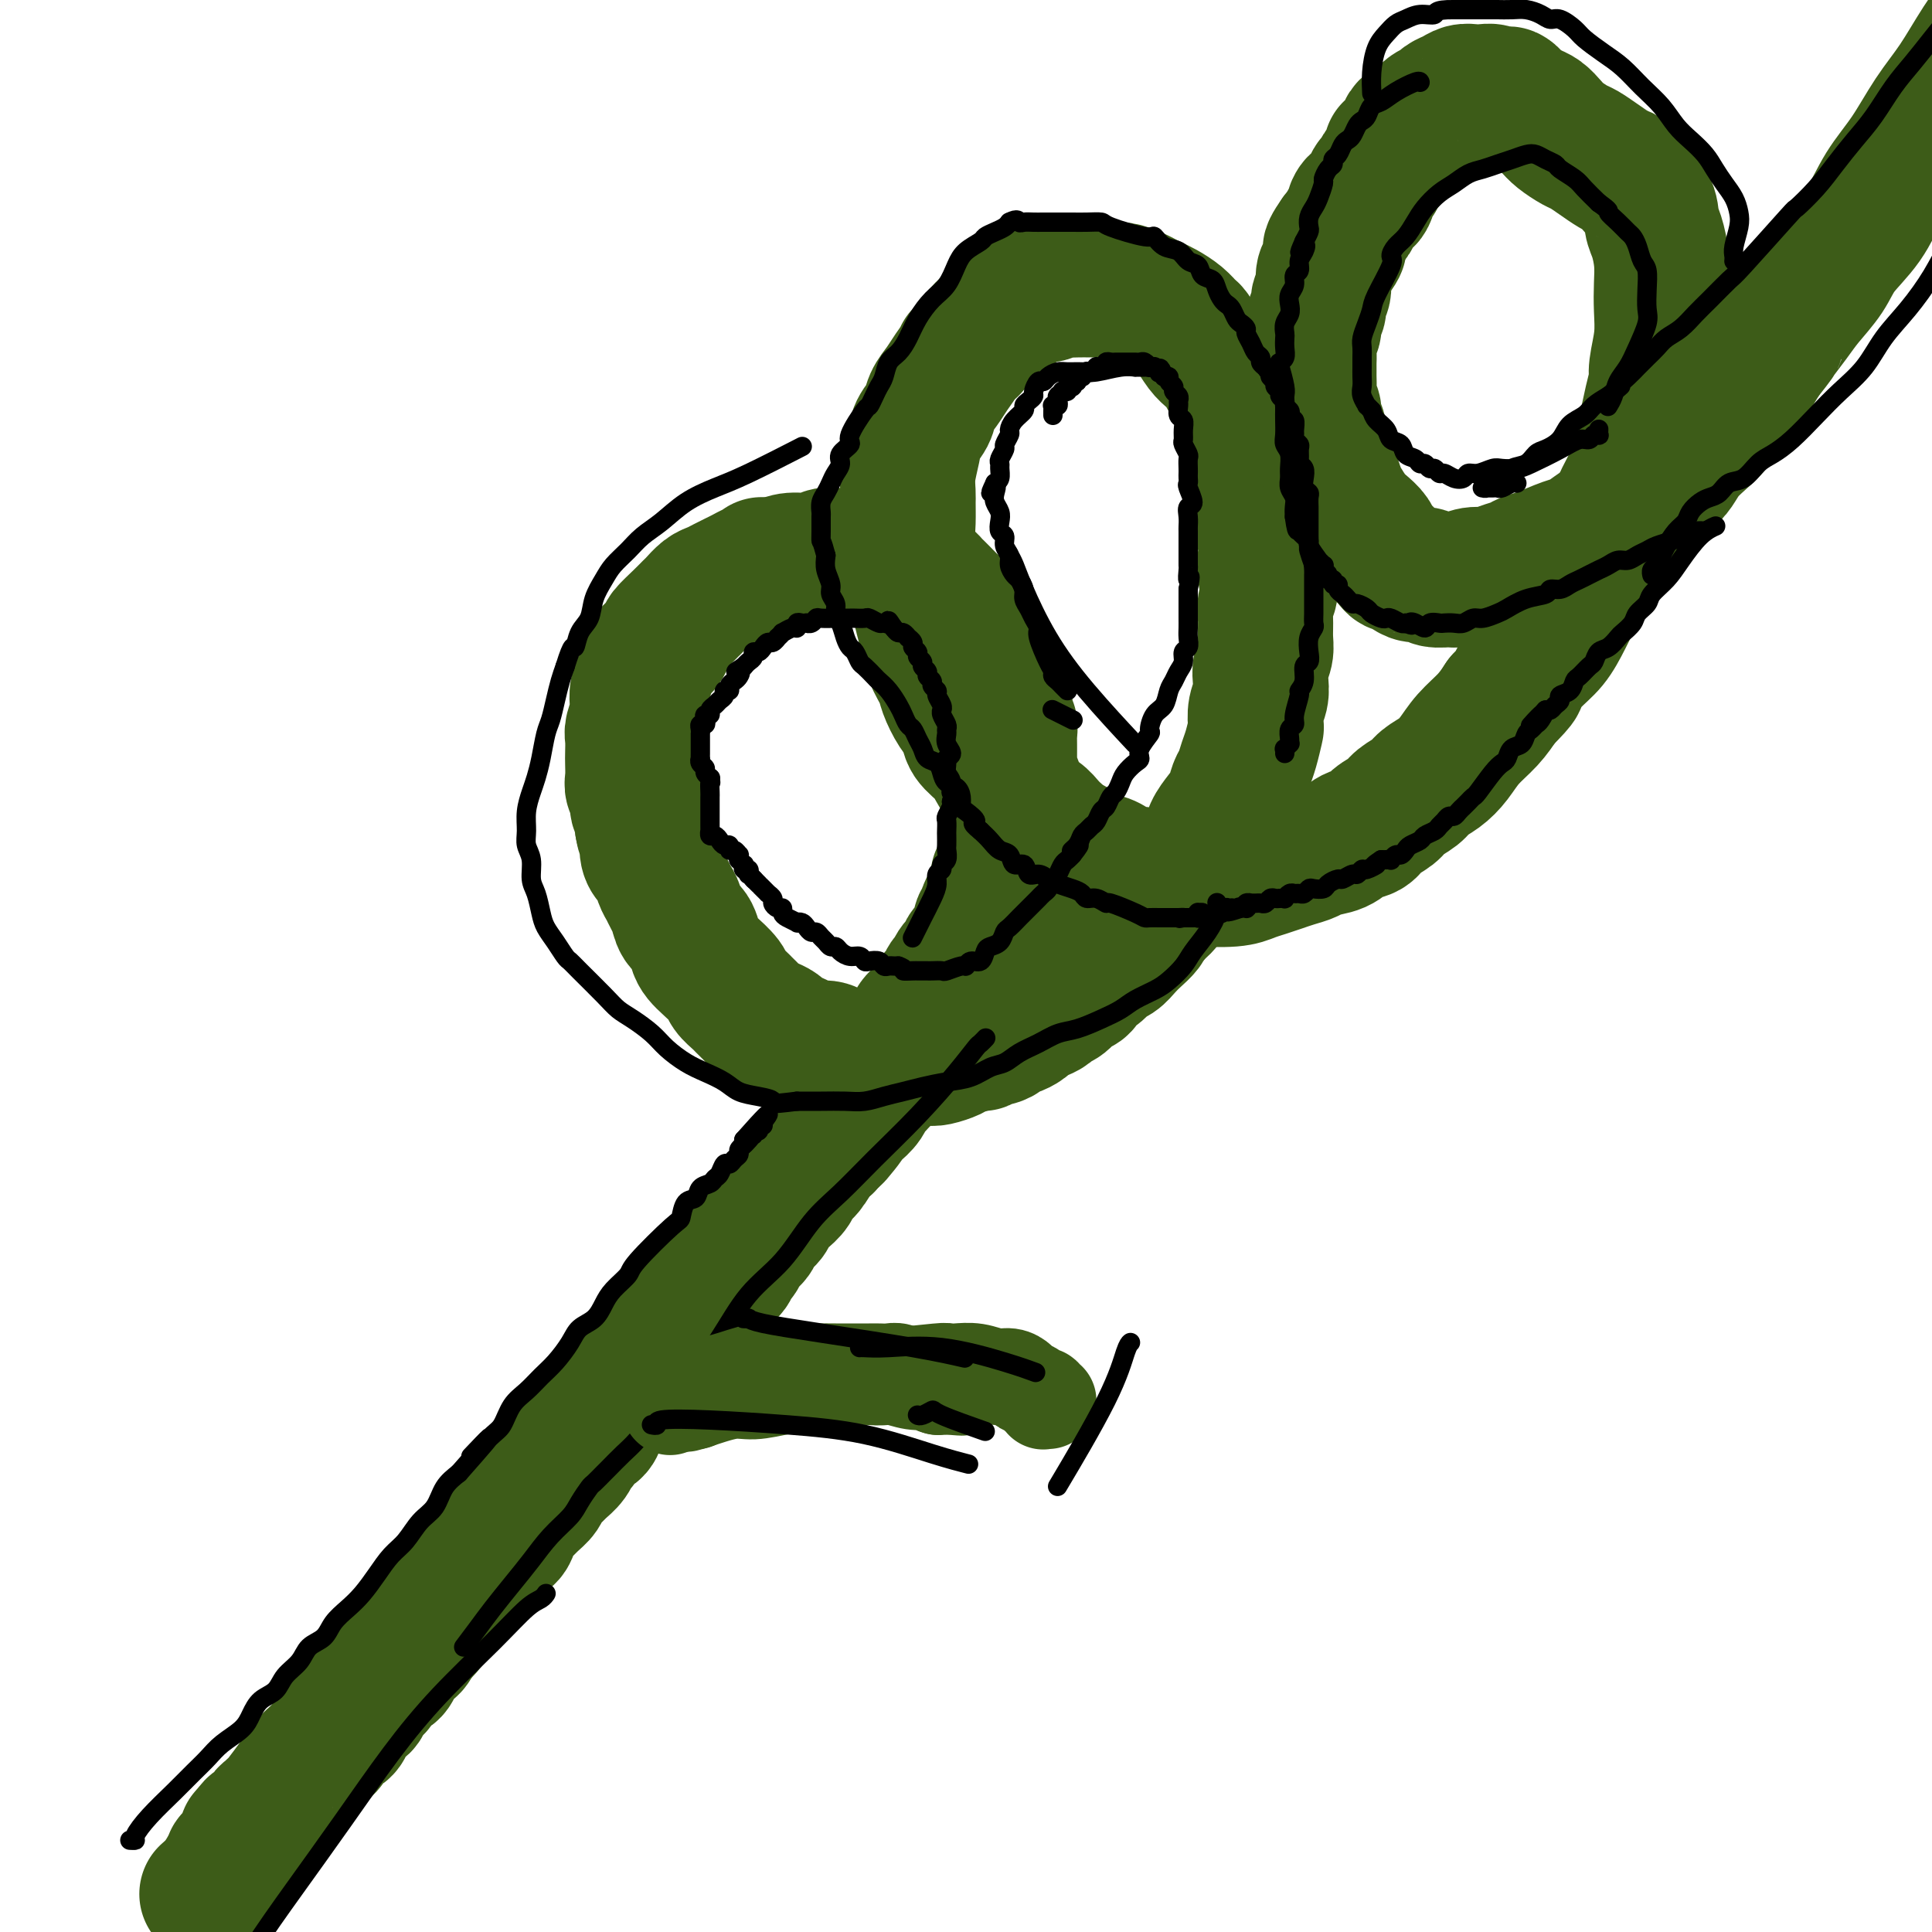 <svg viewBox='0 0 400 400' version='1.1' xmlns='http://www.w3.org/2000/svg' xmlns:xlink='http://www.w3.org/1999/xlink'><g fill='none' stroke='#3D5C18' stroke-width='28' stroke-linecap='round' stroke-linejoin='round'><path d='M43,392c0.000,-0.000 0.000,-0.000 0,0c-0.000,0.000 -0.002,0.001 0,0c0.002,-0.001 0.006,-0.005 0,0c-0.006,0.005 -0.023,0.020 0,0c0.023,-0.020 0.087,-0.076 0,0c-0.087,0.076 -0.325,0.284 0,0c0.325,-0.284 1.215,-1.060 2,-2c0.785,-0.940 1.467,-2.045 2,-3c0.533,-0.955 0.917,-1.762 1,-2c0.083,-0.238 -0.135,0.091 0,0c0.135,-0.091 0.624,-0.602 1,-1c0.376,-0.398 0.639,-0.681 1,-1c0.361,-0.319 0.818,-0.673 1,-1c0.182,-0.327 0.087,-0.626 0,-1c-0.087,-0.374 -0.168,-0.821 0,-1c0.168,-0.179 0.584,-0.089 1,0'/><path d='M52,380c1.404,-1.813 0.414,-0.346 0,0c-0.414,0.346 -0.250,-0.428 0,-1c0.250,-0.572 0.588,-0.941 1,-1c0.412,-0.059 0.898,0.192 1,0c0.102,-0.192 -0.179,-0.826 0,-1c0.179,-0.174 0.819,0.111 1,0c0.181,-0.111 -0.098,-0.620 0,-1c0.098,-0.380 0.572,-0.633 1,-1c0.428,-0.367 0.811,-0.848 1,-1c0.189,-0.152 0.183,0.024 1,-1c0.817,-1.024 2.456,-3.248 3,-4c0.544,-0.752 -0.009,-0.033 0,0c0.009,0.033 0.579,-0.620 1,-1c0.421,-0.380 0.694,-0.486 1,-1c0.306,-0.514 0.644,-1.437 1,-2c0.356,-0.563 0.729,-0.766 1,-1c0.271,-0.234 0.440,-0.499 1,-1c0.560,-0.501 1.511,-1.237 2,-2c0.489,-0.763 0.516,-1.551 1,-2c0.484,-0.449 1.424,-0.557 2,-1c0.576,-0.443 0.788,-1.221 1,-2c0.212,-0.779 0.423,-1.561 1,-2c0.577,-0.439 1.520,-0.537 2,-1c0.480,-0.463 0.496,-1.293 1,-2c0.504,-0.707 1.496,-1.293 2,-2c0.504,-0.707 0.520,-1.537 1,-2c0.480,-0.463 1.424,-0.561 2,-1c0.576,-0.439 0.783,-1.221 1,-2c0.217,-0.779 0.443,-1.556 1,-2c0.557,-0.444 1.445,-0.555 2,-1c0.555,-0.445 0.778,-1.222 1,-2'/><path d='M86,339c5.379,-6.478 1.826,-2.174 1,-1c-0.826,1.174 1.074,-0.784 2,-2c0.926,-1.216 0.878,-1.692 1,-2c0.122,-0.308 0.414,-0.450 1,-1c0.586,-0.550 1.465,-1.508 2,-2c0.535,-0.492 0.726,-0.517 1,-1c0.274,-0.483 0.632,-1.425 1,-2c0.368,-0.575 0.746,-0.784 1,-1c0.254,-0.216 0.383,-0.438 1,-1c0.617,-0.562 1.722,-1.464 2,-2c0.278,-0.536 -0.273,-0.706 0,-1c0.273,-0.294 1.368,-0.711 2,-1c0.632,-0.289 0.799,-0.448 1,-1c0.201,-0.552 0.434,-1.495 1,-2c0.566,-0.505 1.464,-0.572 2,-1c0.536,-0.428 0.711,-1.217 1,-2c0.289,-0.783 0.692,-1.560 1,-2c0.308,-0.440 0.520,-0.541 1,-1c0.480,-0.459 1.227,-1.274 2,-2c0.773,-0.726 1.573,-1.363 2,-2c0.427,-0.637 0.481,-1.274 1,-2c0.519,-0.726 1.501,-1.541 2,-2c0.499,-0.459 0.514,-0.561 1,-1c0.486,-0.439 1.443,-1.216 2,-2c0.557,-0.784 0.712,-1.575 1,-2c0.288,-0.425 0.707,-0.485 1,-1c0.293,-0.515 0.460,-1.486 1,-2c0.540,-0.514 1.454,-0.571 2,-1c0.546,-0.429 0.724,-1.231 1,-2c0.276,-0.769 0.650,-1.505 1,-2c0.350,-0.495 0.675,-0.747 1,-1'/><path d='M126,291c6.611,-7.787 3.137,-3.255 2,-2c-1.137,1.255 0.061,-0.767 1,-2c0.939,-1.233 1.617,-1.677 2,-2c0.383,-0.323 0.470,-0.524 1,-1c0.530,-0.476 1.504,-1.227 2,-2c0.496,-0.773 0.514,-1.568 1,-2c0.486,-0.432 1.439,-0.502 2,-1c0.561,-0.498 0.731,-1.426 1,-2c0.269,-0.574 0.638,-0.795 1,-1c0.362,-0.205 0.716,-0.394 1,-1c0.284,-0.606 0.496,-1.628 1,-2c0.504,-0.372 1.300,-0.093 2,-1c0.700,-0.907 1.305,-3.002 2,-4c0.695,-0.998 1.482,-0.901 2,-1c0.518,-0.099 0.769,-0.393 1,-1c0.231,-0.607 0.442,-1.528 1,-2c0.558,-0.472 1.463,-0.497 2,-1c0.537,-0.503 0.706,-1.486 1,-2c0.294,-0.514 0.713,-0.560 1,-1c0.287,-0.440 0.443,-1.272 1,-2c0.557,-0.728 1.514,-1.350 2,-2c0.486,-0.650 0.501,-1.329 1,-2c0.499,-0.671 1.481,-1.335 2,-2c0.519,-0.665 0.576,-1.332 1,-2c0.424,-0.668 1.216,-1.337 2,-2c0.784,-0.663 1.561,-1.318 2,-2c0.439,-0.682 0.540,-1.389 1,-2c0.460,-0.611 1.278,-1.126 2,-2c0.722,-0.874 1.349,-2.107 2,-3c0.651,-0.893 1.325,-1.447 2,-2'/><path d='M171,237c7.318,-8.650 3.111,-3.276 2,-2c-1.111,1.276 0.872,-1.545 2,-3c1.128,-1.455 1.402,-1.545 2,-2c0.598,-0.455 1.521,-1.277 2,-2c0.479,-0.723 0.514,-1.349 1,-2c0.486,-0.651 1.424,-1.329 2,-2c0.576,-0.671 0.789,-1.336 1,-2c0.211,-0.664 0.420,-1.329 1,-2c0.580,-0.671 1.530,-1.350 2,-2c0.470,-0.650 0.458,-1.273 1,-2c0.542,-0.727 1.637,-1.560 2,-2c0.363,-0.440 -0.005,-0.489 0,-1c0.005,-0.511 0.383,-1.484 1,-2c0.617,-0.516 1.475,-0.576 2,-1c0.525,-0.424 0.718,-1.212 1,-2c0.282,-0.788 0.651,-1.576 1,-2c0.349,-0.424 0.676,-0.485 1,-1c0.324,-0.515 0.645,-1.485 1,-2c0.355,-0.515 0.742,-0.575 1,-1c0.258,-0.425 0.385,-1.216 1,-2c0.615,-0.784 1.719,-1.562 2,-2c0.281,-0.438 -0.260,-0.537 0,-1c0.260,-0.463 1.323,-1.289 2,-2c0.677,-0.711 0.969,-1.308 1,-2c0.031,-0.692 -0.198,-1.480 0,-2c0.198,-0.520 0.823,-0.773 1,-1c0.177,-0.227 -0.093,-0.428 0,-1c0.093,-0.572 0.551,-1.514 1,-2c0.449,-0.486 0.890,-0.515 1,-1c0.110,-0.485 -0.111,-1.424 0,-2c0.111,-0.576 0.556,-0.788 1,-1'/><path d='M207,183c5.504,-8.775 1.265,-3.712 0,-2c-1.265,1.712 0.446,0.073 1,-1c0.554,-1.073 -0.048,-1.582 0,-2c0.048,-0.418 0.745,-0.746 1,-1c0.255,-0.254 0.067,-0.434 0,-1c-0.067,-0.566 -0.014,-1.517 0,-2c0.014,-0.483 -0.010,-0.497 0,-1c0.010,-0.503 0.055,-1.496 0,-2c-0.055,-0.504 -0.211,-0.519 0,-1c0.211,-0.481 0.790,-1.428 1,-2c0.210,-0.572 0.053,-0.768 0,-1c-0.053,-0.232 -0.000,-0.499 0,-1c0.000,-0.501 -0.053,-1.236 0,-2c0.053,-0.764 0.210,-1.556 0,-2c-0.210,-0.444 -0.788,-0.538 -1,-1c-0.212,-0.462 -0.057,-1.290 0,-2c0.057,-0.710 0.015,-1.302 0,-2c-0.015,-0.698 -0.003,-1.500 0,-2c0.003,-0.500 -0.003,-0.696 0,-1c0.003,-0.304 0.015,-0.715 0,-1c-0.015,-0.285 -0.055,-0.443 0,-1c0.055,-0.557 0.207,-1.511 0,-2c-0.207,-0.489 -0.772,-0.513 -1,-1c-0.228,-0.487 -0.118,-1.439 0,-2c0.118,-0.561 0.243,-0.732 0,-1c-0.243,-0.268 -0.853,-0.634 -1,-1c-0.147,-0.366 0.171,-0.731 0,-1c-0.171,-0.269 -0.829,-0.443 -1,-1c-0.171,-0.557 0.146,-1.496 0,-2c-0.146,-0.504 -0.756,-0.573 -1,-1c-0.244,-0.427 -0.122,-1.214 0,-2'/><path d='M205,138c-0.935,-4.140 -0.771,-1.491 -1,-1c-0.229,0.491 -0.849,-1.177 -1,-2c-0.151,-0.823 0.167,-0.802 0,-1c-0.167,-0.198 -0.818,-0.616 -1,-1c-0.182,-0.384 0.105,-0.733 0,-1c-0.105,-0.267 -0.602,-0.453 -1,-1c-0.398,-0.547 -0.697,-1.455 -1,-2c-0.303,-0.545 -0.610,-0.727 -1,-1c-0.390,-0.273 -0.864,-0.636 -1,-1c-0.136,-0.364 0.065,-0.727 0,-1c-0.065,-0.273 -0.398,-0.454 -1,-1c-0.602,-0.546 -1.474,-1.457 -2,-2c-0.526,-0.543 -0.705,-0.719 -1,-1c-0.295,-0.281 -0.704,-0.666 -1,-1c-0.296,-0.334 -0.479,-0.615 -1,-1c-0.521,-0.385 -1.382,-0.873 -2,-1c-0.618,-0.127 -0.995,0.107 -1,0c-0.005,-0.107 0.360,-0.554 0,-1c-0.360,-0.446 -1.446,-0.890 -2,-1c-0.554,-0.110 -0.575,0.114 -1,0c-0.425,-0.114 -1.255,-0.567 -2,-1c-0.745,-0.433 -1.407,-0.848 -2,-1c-0.593,-0.152 -1.117,-0.042 -2,0c-0.883,0.042 -2.125,0.015 -3,0c-0.875,-0.015 -1.382,-0.019 -2,0c-0.618,0.019 -1.348,0.060 -2,0c-0.652,-0.060 -1.226,-0.222 -2,0c-0.774,0.222 -1.747,0.829 -3,1c-1.253,0.171 -2.787,-0.094 -4,0c-1.213,0.094 -2.107,0.547 -3,1'/><path d='M161,117c-4.606,-0.048 -3.121,-0.168 -3,0c0.121,0.168 -1.122,0.623 -2,1c-0.878,0.377 -1.390,0.677 -2,1c-0.610,0.323 -1.319,0.668 -2,1c-0.681,0.332 -1.334,0.652 -2,1c-0.666,0.348 -1.346,0.725 -2,1c-0.654,0.275 -1.283,0.449 -2,1c-0.717,0.551 -1.522,1.480 -2,2c-0.478,0.520 -0.627,0.630 -1,1c-0.373,0.370 -0.968,1.001 -2,2c-1.032,0.999 -2.501,2.365 -3,3c-0.499,0.635 -0.028,0.540 0,1c0.028,0.460 -0.388,1.474 -1,2c-0.612,0.526 -1.422,0.562 -2,1c-0.578,0.438 -0.926,1.276 -1,2c-0.074,0.724 0.125,1.334 0,2c-0.125,0.666 -0.573,1.390 -1,2c-0.427,0.610 -0.832,1.107 -1,2c-0.168,0.893 -0.097,2.183 0,3c0.097,0.817 0.222,1.162 0,2c-0.222,0.838 -0.791,2.168 -1,3c-0.209,0.832 -0.057,1.168 0,2c0.057,0.832 0.019,2.162 0,3c-0.019,0.838 -0.020,1.183 0,2c0.020,0.817 0.062,2.106 0,3c-0.062,0.894 -0.226,1.394 0,2c0.226,0.606 0.844,1.317 1,2c0.156,0.683 -0.150,1.338 0,2c0.150,0.662 0.757,1.332 1,2c0.243,0.668 0.121,1.334 0,2'/><path d='M133,171c0.549,3.396 0.921,1.886 1,2c0.079,0.114 -0.133,1.850 0,3c0.133,1.150 0.613,1.712 1,2c0.387,0.288 0.681,0.303 1,1c0.319,0.697 0.662,2.078 1,3c0.338,0.922 0.672,1.387 1,2c0.328,0.613 0.651,1.375 1,2c0.349,0.625 0.723,1.112 1,2c0.277,0.888 0.457,2.176 1,3c0.543,0.824 1.449,1.183 2,2c0.551,0.817 0.748,2.091 1,3c0.252,0.909 0.558,1.452 1,2c0.442,0.548 1.020,1.101 2,2c0.980,0.899 2.360,2.142 3,3c0.640,0.858 0.538,1.329 1,2c0.462,0.671 1.489,1.542 2,2c0.511,0.458 0.508,0.504 1,1c0.492,0.496 1.479,1.442 2,2c0.521,0.558 0.576,0.727 1,1c0.424,0.273 1.216,0.650 2,1c0.784,0.350 1.560,0.672 2,1c0.440,0.328 0.544,0.662 1,1c0.456,0.338 1.263,0.682 2,1c0.737,0.318 1.405,0.611 2,1c0.595,0.389 1.118,0.875 2,1c0.882,0.125 2.123,-0.110 3,0c0.877,0.110 1.390,0.566 2,1c0.610,0.434 1.318,0.848 2,1c0.682,0.152 1.338,0.044 2,0c0.662,-0.044 1.331,-0.022 2,0'/><path d='M179,219c2.305,0.695 1.566,0.932 2,1c0.434,0.068 2.040,-0.034 3,0c0.960,0.034 1.273,0.202 2,0c0.727,-0.202 1.869,-0.775 3,-1c1.131,-0.225 2.252,-0.103 3,0c0.748,0.103 1.124,0.186 2,0c0.876,-0.186 2.251,-0.642 3,-1c0.749,-0.358 0.872,-0.617 2,-1c1.128,-0.383 3.262,-0.890 4,-1c0.738,-0.110 0.082,0.177 0,0c-0.082,-0.177 0.411,-0.817 1,-1c0.589,-0.183 1.275,0.092 2,0c0.725,-0.092 1.489,-0.549 2,-1c0.511,-0.451 0.770,-0.894 1,-1c0.230,-0.106 0.433,0.126 1,0c0.567,-0.126 1.499,-0.612 2,-1c0.501,-0.388 0.571,-0.680 1,-1c0.429,-0.320 1.217,-0.667 2,-1c0.783,-0.333 1.562,-0.651 2,-1c0.438,-0.349 0.536,-0.727 1,-1c0.464,-0.273 1.293,-0.439 2,-1c0.707,-0.561 1.292,-1.516 2,-2c0.708,-0.484 1.541,-0.496 2,-1c0.459,-0.504 0.546,-1.500 1,-2c0.454,-0.500 1.276,-0.504 2,-1c0.724,-0.496 1.349,-1.484 2,-2c0.651,-0.516 1.326,-0.561 2,-1c0.674,-0.439 1.346,-1.272 2,-2c0.654,-0.728 1.292,-1.350 2,-2c0.708,-0.650 1.488,-1.329 2,-2c0.512,-0.671 0.756,-1.336 1,-2'/><path d='M238,190c5.308,-4.447 2.577,-3.063 2,-3c-0.577,0.063 1.001,-1.193 2,-2c0.999,-0.807 1.419,-1.164 2,-2c0.581,-0.836 1.324,-2.152 2,-3c0.676,-0.848 1.284,-1.227 2,-2c0.716,-0.773 1.540,-1.940 2,-3c0.460,-1.060 0.557,-2.012 1,-3c0.443,-0.988 1.232,-2.011 2,-3c0.768,-0.989 1.515,-1.943 2,-3c0.485,-1.057 0.708,-2.217 1,-3c0.292,-0.783 0.653,-1.188 1,-2c0.347,-0.812 0.680,-2.030 1,-3c0.320,-0.970 0.625,-1.691 1,-3c0.375,-1.309 0.819,-3.207 1,-4c0.181,-0.793 0.100,-0.480 0,-1c-0.100,-0.520 -0.219,-1.872 0,-3c0.219,-1.128 0.777,-2.033 1,-3c0.223,-0.967 0.113,-1.995 0,-3c-0.113,-1.005 -0.228,-1.987 0,-3c0.228,-1.013 0.798,-2.056 1,-3c0.202,-0.944 0.036,-1.788 0,-3c-0.036,-1.212 0.057,-2.793 0,-4c-0.057,-1.207 -0.263,-2.040 0,-3c0.263,-0.960 0.995,-2.046 1,-3c0.005,-0.954 -0.717,-1.778 -1,-3c-0.283,-1.222 -0.128,-2.844 0,-4c0.128,-1.156 0.228,-1.846 0,-3c-0.228,-1.154 -0.783,-2.773 -1,-4c-0.217,-1.227 -0.097,-2.061 0,-3c0.097,-0.939 0.171,-1.983 0,-3c-0.171,-1.017 -0.585,-2.009 -1,-3'/><path d='M260,99c-0.400,-4.032 0.100,-2.613 0,-3c-0.100,-0.387 -0.799,-2.582 -1,-4c-0.201,-1.418 0.097,-2.060 0,-3c-0.097,-0.940 -0.588,-2.177 -1,-3c-0.412,-0.823 -0.743,-1.232 -1,-2c-0.257,-0.768 -0.439,-1.895 -1,-3c-0.561,-1.105 -1.502,-2.188 -2,-3c-0.498,-0.812 -0.553,-1.355 -1,-2c-0.447,-0.645 -1.288,-1.394 -2,-2c-0.712,-0.606 -1.297,-1.069 -2,-2c-0.703,-0.931 -1.525,-2.329 -2,-3c-0.475,-0.671 -0.603,-0.614 -1,-1c-0.397,-0.386 -1.064,-1.217 -2,-2c-0.936,-0.783 -2.140,-1.520 -3,-2c-0.860,-0.480 -1.374,-0.703 -2,-1c-0.626,-0.297 -1.364,-0.668 -2,-1c-0.636,-0.332 -1.171,-0.625 -2,-1c-0.829,-0.375 -1.951,-0.832 -3,-1c-1.049,-0.168 -2.024,-0.046 -3,0c-0.976,0.046 -1.952,0.016 -3,0c-1.048,-0.016 -2.166,-0.019 -3,0c-0.834,0.019 -1.382,0.060 -2,0c-0.618,-0.060 -1.305,-0.219 -2,0c-0.695,0.219 -1.397,0.817 -2,1c-0.603,0.183 -1.106,-0.050 -2,0c-0.894,0.050 -2.179,0.383 -3,1c-0.821,0.617 -1.179,1.519 -2,2c-0.821,0.481 -2.107,0.541 -3,1c-0.893,0.459 -1.394,1.316 -2,2c-0.606,0.684 -1.316,1.195 -2,2c-0.684,0.805 -1.342,1.902 -2,3'/><path d='M201,72c-2.522,2.011 -1.826,1.539 -2,2c-0.174,0.461 -1.216,1.855 -2,3c-0.784,1.145 -1.309,2.041 -2,3c-0.691,0.959 -1.548,1.981 -2,3c-0.452,1.019 -0.499,2.035 -1,3c-0.501,0.965 -1.455,1.881 -2,3c-0.545,1.119 -0.682,2.442 -1,4c-0.318,1.558 -0.818,3.350 -1,5c-0.182,1.650 -0.046,3.159 0,4c0.046,0.841 0.001,1.014 0,2c-0.001,0.986 0.041,2.784 0,4c-0.041,1.216 -0.165,1.851 0,4c0.165,2.149 0.621,5.813 1,8c0.379,2.187 0.683,2.896 1,4c0.317,1.104 0.648,2.601 1,4c0.352,1.399 0.727,2.699 1,4c0.273,1.301 0.445,2.602 1,4c0.555,1.398 1.495,2.891 2,4c0.505,1.109 0.576,1.833 1,3c0.424,1.167 1.202,2.776 2,4c0.798,1.224 1.617,2.061 2,3c0.383,0.939 0.329,1.980 1,3c0.671,1.020 2.065,2.020 3,3c0.935,0.980 1.409,1.939 2,3c0.591,1.061 1.299,2.224 2,3c0.701,0.776 1.395,1.167 2,2c0.605,0.833 1.121,2.110 2,3c0.879,0.890 2.121,1.393 3,2c0.879,0.607 1.394,1.316 2,2c0.606,0.684 1.303,1.342 2,2'/><path d='M219,173c3.381,3.440 2.834,2.040 3,2c0.166,-0.040 1.044,1.281 2,2c0.956,0.719 1.988,0.838 3,1c1.012,0.162 2.003,0.369 3,1c0.997,0.631 2.000,1.686 3,2c1.000,0.314 1.996,-0.112 3,0c1.004,0.112 2.015,0.763 3,1c0.985,0.237 1.943,0.061 3,0c1.057,-0.061 2.211,-0.005 3,0c0.789,0.005 1.211,-0.040 3,0c1.789,0.040 4.943,0.165 7,0c2.057,-0.165 3.017,-0.622 4,-1c0.983,-0.378 1.991,-0.679 3,-1c1.009,-0.321 2.020,-0.662 3,-1c0.980,-0.338 1.928,-0.672 3,-1c1.072,-0.328 2.269,-0.650 3,-1c0.731,-0.350 0.996,-0.727 2,-1c1.004,-0.273 2.748,-0.443 4,-1c1.252,-0.557 2.011,-1.500 3,-2c0.989,-0.500 2.208,-0.557 3,-1c0.792,-0.443 1.156,-1.274 2,-2c0.844,-0.726 2.168,-1.349 3,-2c0.832,-0.651 1.171,-1.331 2,-2c0.829,-0.669 2.149,-1.326 3,-2c0.851,-0.674 1.232,-1.366 2,-2c0.768,-0.634 1.924,-1.211 3,-2c1.076,-0.789 2.072,-1.789 3,-3c0.928,-1.211 1.788,-2.634 3,-4c1.212,-1.366 2.775,-2.676 4,-4c1.225,-1.324 2.113,-2.662 3,-4'/><path d='M311,145c4.884,-4.889 3.093,-3.611 3,-4c-0.093,-0.389 1.511,-2.444 3,-4c1.489,-1.556 2.863,-2.612 4,-4c1.137,-1.388 2.037,-3.109 3,-5c0.963,-1.891 1.990,-3.953 3,-6c1.010,-2.047 2.004,-4.079 3,-6c0.996,-1.921 1.994,-3.732 3,-6c1.006,-2.268 2.020,-4.992 3,-7c0.980,-2.008 1.927,-3.298 3,-7c1.073,-3.702 2.274,-9.816 3,-13c0.726,-3.184 0.979,-3.439 1,-4c0.021,-0.561 -0.190,-1.429 0,-3c0.190,-1.571 0.780,-3.845 1,-6c0.220,-2.155 0.069,-4.190 0,-6c-0.069,-1.810 -0.057,-3.395 0,-5c0.057,-1.605 0.158,-3.229 0,-5c-0.158,-1.771 -0.577,-3.689 -1,-5c-0.423,-1.311 -0.851,-2.014 -1,-3c-0.149,-0.986 -0.020,-2.256 -1,-4c-0.980,-1.744 -3.067,-3.963 -4,-5c-0.933,-1.037 -0.710,-0.893 -1,-1c-0.290,-0.107 -1.093,-0.465 -2,-1c-0.907,-0.535 -1.920,-1.245 -3,-2c-1.080,-0.755 -2.229,-1.554 -3,-2c-0.771,-0.446 -1.165,-0.539 -2,-1c-0.835,-0.461 -2.110,-1.289 -3,-2c-0.890,-0.711 -1.393,-1.304 -2,-2c-0.607,-0.696 -1.317,-1.495 -2,-2c-0.683,-0.505 -1.338,-0.716 -2,-1c-0.662,-0.284 -1.331,-0.642 -2,-1'/><path d='M315,22c-4.379,-3.563 -2.328,-2.471 -2,-2c0.328,0.471 -1.067,0.322 -2,0c-0.933,-0.322 -1.404,-0.815 -2,-1c-0.596,-0.185 -1.315,-0.061 -2,0c-0.685,0.061 -1.334,0.058 -2,0c-0.666,-0.058 -1.347,-0.171 -2,0c-0.653,0.171 -1.278,0.627 -2,1c-0.722,0.373 -1.541,0.664 -2,1c-0.459,0.336 -0.556,0.716 -1,1c-0.444,0.284 -1.233,0.471 -2,1c-0.767,0.529 -1.511,1.398 -2,2c-0.489,0.602 -0.723,0.935 -1,1c-0.277,0.065 -0.595,-0.137 -1,0c-0.405,0.137 -0.896,0.615 -1,1c-0.104,0.385 0.178,0.677 0,1c-0.178,0.323 -0.818,0.677 -1,1c-0.182,0.323 0.092,0.615 0,1c-0.092,0.385 -0.549,0.861 -1,1c-0.451,0.139 -0.894,-0.061 -1,0c-0.106,0.061 0.126,0.381 0,1c-0.126,0.619 -0.610,1.536 -1,2c-0.390,0.464 -0.685,0.476 -1,1c-0.315,0.524 -0.649,1.558 -1,2c-0.351,0.442 -0.720,0.290 -1,1c-0.280,0.710 -0.470,2.283 -1,3c-0.530,0.717 -1.399,0.577 -2,1c-0.601,0.423 -0.935,1.409 -1,2c-0.065,0.591 0.137,0.787 0,1c-0.137,0.213 -0.614,0.442 -1,1c-0.386,0.558 -0.682,1.445 -1,2c-0.318,0.555 -0.659,0.777 -1,1'/><path d='M277,49c-3.200,4.535 -0.699,2.374 0,2c0.699,-0.374 -0.405,1.040 -1,2c-0.595,0.960 -0.680,1.464 -1,2c-0.320,0.536 -0.874,1.102 -1,2c-0.126,0.898 0.178,2.128 0,3c-0.178,0.872 -0.836,1.387 -1,2c-0.164,0.613 0.166,1.323 0,2c-0.166,0.677 -0.829,1.322 -1,2c-0.171,0.678 0.150,1.390 0,2c-0.150,0.610 -0.772,1.117 -1,2c-0.228,0.883 -0.061,2.141 0,3c0.061,0.859 0.015,1.318 0,2c-0.015,0.682 -0.000,1.586 0,2c0.000,0.414 -0.015,0.337 0,1c0.015,0.663 0.061,2.065 0,3c-0.061,0.935 -0.227,1.404 0,2c0.227,0.596 0.848,1.318 1,2c0.152,0.682 -0.167,1.323 0,2c0.167,0.677 0.818,1.391 1,2c0.182,0.609 -0.106,1.112 0,2c0.106,0.888 0.605,2.162 1,3c0.395,0.838 0.686,1.239 1,2c0.314,0.761 0.650,1.880 1,3c0.350,1.120 0.714,2.239 1,3c0.286,0.761 0.496,1.162 1,2c0.504,0.838 1.304,2.111 2,3c0.696,0.889 1.290,1.393 2,2c0.710,0.607 1.537,1.317 2,2c0.463,0.683 0.561,1.338 1,2c0.439,0.662 1.220,1.331 2,2'/><path d='M287,115c1.904,2.421 1.664,1.973 2,2c0.336,0.027 1.249,0.529 2,1c0.751,0.471 1.341,0.912 2,1c0.659,0.088 1.387,-0.177 2,0c0.613,0.177 1.112,0.794 2,1c0.888,0.206 2.166,-0.000 3,0c0.834,0.000 1.224,0.207 2,0c0.776,-0.207 1.937,-0.829 3,-1c1.063,-0.171 2.029,0.110 3,0c0.971,-0.110 1.947,-0.611 3,-1c1.053,-0.389 2.182,-0.667 3,-1c0.818,-0.333 1.324,-0.722 2,-1c0.676,-0.278 1.522,-0.446 3,-1c1.478,-0.554 3.588,-1.496 5,-2c1.412,-0.504 2.125,-0.572 3,-1c0.875,-0.428 1.911,-1.217 3,-2c1.089,-0.783 2.230,-1.561 3,-2c0.770,-0.439 1.169,-0.541 2,-1c0.831,-0.459 2.096,-1.277 3,-2c0.904,-0.723 1.449,-1.351 2,-2c0.551,-0.649 1.109,-1.317 2,-2c0.891,-0.683 2.115,-1.379 3,-2c0.885,-0.621 1.429,-1.166 2,-2c0.571,-0.834 1.168,-1.956 2,-3c0.832,-1.044 1.899,-2.010 3,-3c1.101,-0.990 2.237,-2.003 3,-3c0.763,-0.997 1.153,-1.979 2,-3c0.847,-1.021 2.151,-2.083 3,-3c0.849,-0.917 1.243,-1.691 2,-3c0.757,-1.309 1.879,-3.155 3,-5'/><path d='M365,74c3.625,-4.578 2.687,-3.525 3,-4c0.313,-0.475 1.875,-2.480 3,-4c1.125,-1.520 1.811,-2.554 3,-4c1.189,-1.446 2.880,-3.303 4,-5c1.120,-1.697 1.670,-3.232 3,-5c1.330,-1.768 3.439,-3.768 5,-6c1.561,-2.232 2.573,-4.696 4,-7c1.427,-2.304 3.270,-4.450 5,-7c1.730,-2.550 3.348,-5.506 5,-8c1.652,-2.494 3.337,-4.528 5,-7c1.663,-2.472 3.305,-5.383 5,-8c1.695,-2.617 3.442,-4.942 5,-7c1.558,-2.058 2.928,-3.851 6,-8c3.072,-4.149 7.848,-10.656 10,-14c2.152,-3.344 1.682,-3.527 2,-4c0.318,-0.473 1.426,-1.238 3,-3c1.574,-1.762 3.615,-4.523 5,-7c1.385,-2.477 2.113,-4.672 3,-6c0.887,-1.328 1.934,-1.789 3,-3c1.066,-1.211 2.153,-3.173 3,-5c0.847,-1.827 1.454,-3.521 3,-6c1.546,-2.479 4.032,-5.744 6,-8c1.968,-2.256 3.420,-3.502 4,-4c0.580,-0.498 0.290,-0.249 0,0'/></g>
<g fill='none' stroke='#000000' stroke-width='4' stroke-linecap='round' stroke-linejoin='round'><path d='M189,194c-0.000,0.000 -0.000,0.000 0,0c0.000,-0.000 0.000,-0.000 0,0c-0.000,0.000 -0.001,0.002 0,0c0.001,-0.002 0.003,-0.007 0,0c-0.003,0.007 -0.013,0.026 0,0c0.013,-0.026 0.048,-0.096 0,0c-0.048,0.096 -0.181,0.360 0,0c0.181,-0.360 0.674,-1.343 1,-2c0.326,-0.657 0.484,-0.988 1,-2c0.516,-1.012 1.391,-2.705 2,-4c0.609,-1.295 0.952,-2.191 1,-3c0.048,-0.809 -0.197,-1.530 0,-2c0.197,-0.470 0.837,-0.688 1,-1c0.163,-0.312 -0.153,-0.718 0,-1c0.153,-0.282 0.773,-0.442 1,-1c0.227,-0.558 0.061,-1.516 0,-2c-0.061,-0.484 -0.017,-0.496 0,-1c0.017,-0.504 0.008,-1.501 0,-2c-0.008,-0.499 -0.016,-0.501 0,-1c0.016,-0.499 0.056,-1.495 0,-2c-0.056,-0.505 -0.207,-0.521 0,-1c0.207,-0.479 0.774,-1.423 1,-2c0.226,-0.577 0.113,-0.789 0,-1'/><path d='M197,166c1.221,-4.688 0.273,-2.408 0,-2c-0.273,0.408 0.128,-1.056 0,-2c-0.128,-0.944 -0.784,-1.369 -1,-2c-0.216,-0.631 0.009,-1.468 0,-2c-0.009,-0.532 -0.251,-0.759 0,-1c0.251,-0.241 0.997,-0.497 1,-1c0.003,-0.503 -0.735,-1.251 -1,-2c-0.265,-0.749 -0.057,-1.497 0,-2c0.057,-0.503 -0.038,-0.761 0,-1c0.038,-0.239 0.207,-0.458 0,-1c-0.207,-0.542 -0.792,-1.406 -1,-2c-0.208,-0.594 -0.041,-0.919 0,-1c0.041,-0.081 -0.046,0.080 0,0c0.046,-0.080 0.224,-0.403 0,-1c-0.224,-0.597 -0.849,-1.469 -1,-2c-0.151,-0.531 0.171,-0.720 0,-1c-0.171,-0.280 -0.834,-0.653 -1,-1c-0.166,-0.347 0.167,-0.670 0,-1c-0.167,-0.330 -0.833,-0.666 -1,-1c-0.167,-0.334 0.167,-0.667 0,-1c-0.167,-0.333 -0.833,-0.667 -1,-1c-0.167,-0.333 0.167,-0.666 0,-1c-0.167,-0.334 -0.833,-0.668 -1,-1c-0.167,-0.332 0.166,-0.662 0,-1c-0.166,-0.338 -0.832,-0.683 -1,-1c-0.168,-0.317 0.162,-0.606 0,-1c-0.162,-0.394 -0.817,-0.893 -1,-1c-0.183,-0.107 0.106,0.177 0,0c-0.106,-0.177 -0.605,-0.817 -1,-1c-0.395,-0.183 -0.684,0.091 -1,0c-0.316,-0.091 -0.658,-0.545 -1,-1'/><path d='M185,130c-1.566,-2.388 -0.982,-1.358 -1,-1c-0.018,0.358 -0.639,0.043 -1,0c-0.361,-0.043 -0.463,0.185 -1,0c-0.537,-0.185 -1.510,-0.781 -2,-1c-0.490,-0.219 -0.496,-0.059 -1,0c-0.504,0.059 -1.504,0.016 -2,0c-0.496,-0.016 -0.486,-0.005 -1,0c-0.514,0.005 -1.552,0.005 -2,0c-0.448,-0.005 -0.306,-0.015 -1,0c-0.694,0.015 -2.224,0.057 -3,0c-0.776,-0.057 -0.799,-0.211 -1,0c-0.201,0.211 -0.580,0.788 -1,1c-0.420,0.212 -0.883,0.061 -1,0c-0.117,-0.061 0.111,-0.032 0,0c-0.111,0.032 -0.559,0.065 -1,0c-0.441,-0.065 -0.873,-0.229 -1,0c-0.127,0.229 0.053,0.850 0,1c-0.053,0.150 -0.339,-0.171 -1,0c-0.661,0.171 -1.697,0.834 -2,1c-0.303,0.166 0.126,-0.167 0,0c-0.126,0.167 -0.807,0.832 -1,1c-0.193,0.168 0.103,-0.161 0,0c-0.103,0.161 -0.606,0.813 -1,1c-0.394,0.187 -0.679,-0.090 -1,0c-0.321,0.090 -0.677,0.549 -1,1c-0.323,0.451 -0.611,0.894 -1,1c-0.389,0.106 -0.877,-0.126 -1,0c-0.123,0.126 0.121,0.611 0,1c-0.121,0.389 -0.606,0.683 -1,1c-0.394,0.317 -0.697,0.659 -1,1'/><path d='M154,138c-2.713,1.726 -1.496,1.041 -1,1c0.496,-0.041 0.273,0.563 0,1c-0.273,0.437 -0.594,0.709 -1,1c-0.406,0.291 -0.896,0.603 -1,1c-0.104,0.397 0.180,0.880 0,1c-0.180,0.120 -0.823,-0.123 -1,0c-0.177,0.123 0.111,0.611 0,1c-0.111,0.389 -0.622,0.678 -1,1c-0.378,0.322 -0.623,0.677 -1,1c-0.377,0.323 -0.885,0.612 -1,1c-0.115,0.388 0.161,0.874 0,1c-0.161,0.126 -0.761,-0.107 -1,0c-0.239,0.107 -0.117,0.554 0,1c0.117,0.446 0.227,0.889 0,1c-0.227,0.111 -0.793,-0.111 -1,0c-0.207,0.111 -0.055,0.554 0,1c0.055,0.446 0.015,0.894 0,1c-0.015,0.106 -0.004,-0.130 0,0c0.004,0.130 0.001,0.626 0,1c-0.001,0.374 -0.000,0.626 0,1c0.000,0.374 0.000,0.870 0,1c-0.000,0.130 -0.001,-0.106 0,0c0.001,0.106 0.004,0.553 0,1c-0.004,0.447 -0.016,0.893 0,1c0.016,0.107 0.061,-0.125 0,0c-0.061,0.125 -0.226,0.608 0,1c0.226,0.392 0.844,0.693 1,1c0.156,0.307 -0.150,0.621 0,1c0.150,0.379 0.757,0.823 1,1c0.243,0.177 0.121,0.089 0,0'/><path d='M147,161c0.309,1.665 0.083,0.826 0,1c-0.083,0.174 -0.022,1.361 0,2c0.022,0.639 0.006,0.731 0,1c-0.006,0.269 -0.002,0.716 0,1c0.002,0.284 0.000,0.404 0,1c-0.000,0.596 -0.000,1.666 0,2c0.000,0.334 0.000,-0.069 0,0c-0.000,0.069 -0.001,0.611 0,1c0.001,0.389 0.003,0.625 0,1c-0.003,0.375 -0.012,0.888 0,1c0.012,0.112 0.044,-0.176 0,0c-0.044,0.176 -0.166,0.817 0,1c0.166,0.183 0.618,-0.090 1,0c0.382,0.090 0.694,0.545 1,1c0.306,0.455 0.608,0.911 1,1c0.392,0.089 0.876,-0.187 1,0c0.124,0.187 -0.110,0.839 0,1c0.110,0.161 0.564,-0.168 1,0c0.436,0.168 0.852,0.834 1,1c0.148,0.166 0.026,-0.167 0,0c-0.026,0.167 0.045,0.833 0,1c-0.045,0.167 -0.204,-0.167 0,0c0.204,0.167 0.773,0.833 1,1c0.227,0.167 0.112,-0.167 0,0c-0.112,0.167 -0.223,0.833 0,1c0.223,0.167 0.778,-0.165 1,0c0.222,0.165 0.111,0.828 0,1c-0.111,0.172 -0.222,-0.146 0,0c0.222,0.146 0.778,0.756 1,1c0.222,0.244 0.111,0.122 0,0'/><path d='M156,182c1.576,1.575 1.015,1.014 1,1c-0.015,-0.014 0.517,0.521 1,1c0.483,0.479 0.917,0.903 1,1c0.083,0.097 -0.184,-0.132 0,0c0.184,0.132 0.819,0.627 1,1c0.181,0.373 -0.094,0.625 0,1c0.094,0.375 0.555,0.875 1,1c0.445,0.125 0.875,-0.124 1,0c0.125,0.124 -0.055,0.621 0,1c0.055,0.379 0.343,0.640 1,1c0.657,0.360 1.682,0.818 2,1c0.318,0.182 -0.069,0.086 0,0c0.069,-0.086 0.596,-0.164 1,0c0.404,0.164 0.686,0.568 1,1c0.314,0.432 0.662,0.890 1,1c0.338,0.110 0.668,-0.129 1,0c0.332,0.129 0.665,0.626 1,1c0.335,0.374 0.670,0.626 1,1c0.330,0.374 0.655,0.870 1,1c0.345,0.130 0.708,-0.105 1,0c0.292,0.105 0.511,0.550 1,1c0.489,0.450 1.248,0.904 2,1c0.752,0.096 1.497,-0.167 2,0c0.503,0.167 0.765,0.763 1,1c0.235,0.237 0.444,0.116 1,0c0.556,-0.116 1.458,-0.227 2,0c0.542,0.227 0.723,0.793 1,1c0.277,0.207 0.652,0.056 1,0c0.348,-0.056 0.671,-0.016 1,0c0.329,0.016 0.665,0.008 1,0'/><path d='M186,200c1.974,0.691 0.911,0.917 1,1c0.089,0.083 1.332,0.022 2,0c0.668,-0.022 0.761,-0.006 1,0c0.239,0.006 0.625,0.003 1,0c0.375,-0.003 0.738,-0.005 1,0c0.262,0.005 0.424,0.017 1,0c0.576,-0.017 1.568,-0.061 2,0c0.432,0.061 0.305,0.228 1,0c0.695,-0.228 2.214,-0.852 3,-1c0.786,-0.148 0.840,0.182 1,0c0.160,-0.182 0.428,-0.874 1,-1c0.572,-0.126 1.449,0.313 2,0c0.551,-0.313 0.777,-1.378 1,-2c0.223,-0.622 0.445,-0.800 1,-1c0.555,-0.200 1.444,-0.421 2,-1c0.556,-0.579 0.779,-1.517 1,-2c0.221,-0.483 0.440,-0.511 1,-1c0.560,-0.489 1.459,-1.441 2,-2c0.541,-0.559 0.722,-0.727 1,-1c0.278,-0.273 0.653,-0.650 1,-1c0.347,-0.350 0.667,-0.671 1,-1c0.333,-0.329 0.681,-0.666 1,-1c0.319,-0.334 0.610,-0.666 1,-1c0.390,-0.334 0.878,-0.671 1,-1c0.122,-0.329 -0.122,-0.652 0,-1c0.122,-0.348 0.610,-0.723 1,-1c0.390,-0.277 0.682,-0.456 1,-1c0.318,-0.544 0.663,-1.454 1,-2c0.337,-0.546 0.668,-0.727 1,-1c0.332,-0.273 0.666,-0.636 1,-1'/><path d='M222,177c2.891,-3.598 0.620,-1.594 0,-1c-0.620,0.594 0.411,-0.221 1,-1c0.589,-0.779 0.735,-1.522 1,-2c0.265,-0.478 0.648,-0.690 1,-1c0.352,-0.310 0.672,-0.717 1,-1c0.328,-0.283 0.665,-0.442 1,-1c0.335,-0.558 0.667,-1.514 1,-2c0.333,-0.486 0.666,-0.500 1,-1c0.334,-0.500 0.670,-1.486 1,-2c0.330,-0.514 0.653,-0.557 1,-1c0.347,-0.443 0.718,-1.286 1,-2c0.282,-0.714 0.476,-1.299 1,-2c0.524,-0.701 1.380,-1.520 2,-2c0.620,-0.480 1.005,-0.622 1,-1c-0.005,-0.378 -0.401,-0.992 0,-2c0.401,-1.008 1.599,-2.409 2,-3c0.401,-0.591 0.005,-0.371 0,-1c-0.005,-0.629 0.379,-2.108 1,-3c0.621,-0.892 1.477,-1.197 2,-2c0.523,-0.803 0.714,-2.103 1,-3c0.286,-0.897 0.669,-1.391 1,-2c0.331,-0.609 0.611,-1.332 1,-2c0.389,-0.668 0.889,-1.281 1,-2c0.111,-0.719 -0.166,-1.543 0,-2c0.166,-0.457 0.777,-0.546 1,-1c0.223,-0.454 0.060,-1.272 0,-2c-0.060,-0.728 -0.016,-1.366 0,-2c0.016,-0.634 0.004,-1.263 0,-2c-0.004,-0.737 -0.001,-1.583 0,-2c0.001,-0.417 0.000,-0.405 0,-1c-0.000,-0.595 -0.000,-1.798 0,-3'/><path d='M246,122c0.774,-4.049 0.207,-2.173 0,-2c-0.207,0.173 -0.056,-1.358 0,-2c0.056,-0.642 0.015,-0.395 0,-1c-0.015,-0.605 -0.004,-2.063 0,-3c0.004,-0.937 -0.000,-1.355 0,-2c0.000,-0.645 0.005,-1.519 0,-2c-0.005,-0.481 -0.019,-0.570 0,-1c0.019,-0.430 0.072,-1.200 0,-2c-0.072,-0.800 -0.268,-1.629 0,-2c0.268,-0.371 1.000,-0.285 1,-1c0.000,-0.715 -0.732,-2.232 -1,-3c-0.268,-0.768 -0.072,-0.787 0,-1c0.072,-0.213 0.020,-0.619 0,-1c-0.020,-0.381 -0.009,-0.736 0,-1c0.009,-0.264 0.017,-0.437 0,-1c-0.017,-0.563 -0.057,-1.515 0,-2c0.057,-0.485 0.213,-0.501 0,-1c-0.213,-0.499 -0.793,-1.481 -1,-2c-0.207,-0.519 -0.041,-0.577 0,-1c0.041,-0.423 -0.042,-1.213 0,-2c0.042,-0.787 0.208,-1.573 0,-2c-0.208,-0.427 -0.792,-0.496 -1,-1c-0.208,-0.504 -0.041,-1.445 0,-2c0.041,-0.555 -0.046,-0.726 0,-1c0.046,-0.274 0.223,-0.652 0,-1c-0.223,-0.348 -0.848,-0.668 -1,-1c-0.152,-0.332 0.169,-0.677 0,-1c-0.169,-0.323 -0.829,-0.623 -1,-1c-0.171,-0.377 0.146,-0.832 0,-1c-0.146,-0.168 -0.756,-0.048 -1,0c-0.244,0.048 -0.122,0.024 0,0'/><path d='M241,78c-0.995,-2.852 -0.984,-1.482 -1,-1c-0.016,0.482 -0.061,0.076 0,0c0.061,-0.076 0.227,0.177 0,0c-0.227,-0.177 -0.849,-0.783 -1,-1c-0.151,-0.217 0.167,-0.044 0,0c-0.167,0.044 -0.818,-0.041 -1,0c-0.182,0.041 0.106,0.207 0,0c-0.106,-0.207 -0.606,-0.788 -1,-1c-0.394,-0.212 -0.683,-0.057 -1,0c-0.317,0.057 -0.662,0.015 -1,0c-0.338,-0.015 -0.668,-0.004 -1,0c-0.332,0.004 -0.667,0.000 -1,0c-0.333,-0.000 -0.663,0.004 -1,0c-0.337,-0.004 -0.682,-0.015 -1,0c-0.318,0.015 -0.611,0.057 -1,0c-0.389,-0.057 -0.874,-0.212 -1,0c-0.126,0.212 0.107,0.793 0,1c-0.107,0.207 -0.555,0.042 -1,0c-0.445,-0.042 -0.889,0.040 -1,0c-0.111,-0.040 0.110,-0.203 0,0c-0.110,0.203 -0.551,0.772 -1,1c-0.449,0.228 -0.905,0.113 -1,0c-0.095,-0.113 0.172,-0.226 0,0c-0.172,0.226 -0.782,0.792 -1,1c-0.218,0.208 -0.044,0.060 0,0c0.044,-0.060 -0.041,-0.030 0,0c0.041,0.030 0.207,0.060 0,0c-0.207,-0.060 -0.786,-0.208 -1,0c-0.214,0.208 -0.061,0.774 0,1c0.061,0.226 0.031,0.113 0,0'/><path d='M223,79c-1.309,0.558 -1.082,-0.047 -1,0c0.082,0.047 0.018,0.745 0,1c-0.018,0.255 0.009,0.068 0,0c-0.009,-0.068 -0.055,-0.018 0,0c0.055,0.018 0.211,0.005 0,0c-0.211,-0.005 -0.789,-0.002 -1,0c-0.211,0.002 -0.056,0.004 0,0c0.056,-0.004 0.011,-0.015 0,0c-0.011,0.015 0.011,0.057 0,0c-0.011,-0.057 -0.055,-0.211 0,0c0.055,0.211 0.211,0.789 0,1c-0.211,0.211 -0.788,0.056 -1,0c-0.212,-0.056 -0.061,-0.011 0,0c0.061,0.011 0.030,-0.011 0,0c-0.030,0.011 -0.061,0.055 0,0c0.061,-0.055 0.212,-0.208 0,0c-0.212,0.208 -0.788,0.777 -1,1c-0.212,0.223 -0.061,0.098 0,0c0.061,-0.098 0.030,-0.171 0,0c-0.030,0.171 -0.061,0.584 0,1c0.061,0.416 0.212,0.833 0,1c-0.212,0.167 -0.789,0.083 -1,0c-0.211,-0.083 -0.057,-0.167 0,0c0.057,0.167 0.015,0.583 0,1c-0.015,0.417 -0.004,0.833 0,1c0.004,0.167 0.002,0.083 0,0'/><path d='M294,17c-0.000,-0.001 -0.000,-0.002 0,0c0.000,0.002 0.002,0.006 0,0c-0.002,-0.006 -0.006,-0.023 0,0c0.006,0.023 0.023,0.085 0,0c-0.023,-0.085 -0.086,-0.317 -1,0c-0.914,0.317 -2.679,1.184 -4,2c-1.321,0.816 -2.199,1.579 -3,2c-0.801,0.421 -1.524,0.498 -2,1c-0.476,0.502 -0.705,1.430 -1,2c-0.295,0.570 -0.656,0.782 -1,1c-0.344,0.218 -0.669,0.444 -1,1c-0.331,0.556 -0.667,1.444 -1,2c-0.333,0.556 -0.663,0.779 -1,1c-0.337,0.221 -0.681,0.439 -1,1c-0.319,0.561 -0.611,1.464 -1,2c-0.389,0.536 -0.874,0.705 -1,1c-0.126,0.295 0.107,0.716 0,1c-0.107,0.284 -0.553,0.432 -1,1c-0.447,0.568 -0.894,1.555 -1,2c-0.106,0.445 0.129,0.347 0,1c-0.129,0.653 -0.622,2.058 -1,3c-0.378,0.942 -0.640,1.421 -1,2c-0.360,0.579 -0.818,1.258 -1,2c-0.182,0.742 -0.087,1.546 0,2c0.087,0.454 0.168,0.558 0,1c-0.168,0.442 -0.584,1.221 -1,2'/><path d='M270,50c-1.719,3.903 -0.517,1.661 0,1c0.517,-0.661 0.350,0.260 0,1c-0.350,0.740 -0.882,1.301 -1,2c-0.118,0.699 0.178,1.538 0,2c-0.178,0.462 -0.831,0.546 -1,1c-0.169,0.454 0.147,1.276 0,2c-0.147,0.724 -0.757,1.350 -1,2c-0.243,0.650 -0.117,1.325 0,2c0.117,0.675 0.227,1.349 0,2c-0.227,0.651 -0.792,1.277 -1,2c-0.208,0.723 -0.059,1.542 0,2c0.059,0.458 0.029,0.554 0,1c-0.029,0.446 -0.057,1.243 0,2c0.057,0.757 0.197,1.473 0,2c-0.197,0.527 -0.732,0.866 -1,1c-0.268,0.134 -0.268,0.063 0,1c0.268,0.937 0.804,2.883 1,4c0.196,1.117 0.053,1.405 0,2c-0.053,0.595 -0.015,1.496 0,2c0.015,0.504 0.008,0.609 0,1c-0.008,0.391 -0.016,1.067 0,2c0.016,0.933 0.057,2.123 0,3c-0.057,0.877 -0.212,1.442 0,2c0.212,0.558 0.793,1.108 1,2c0.207,0.892 0.041,2.126 0,3c-0.041,0.874 0.041,1.389 0,2c-0.041,0.611 -0.207,1.318 0,2c0.207,0.682 0.786,1.337 1,2c0.214,0.663 0.061,1.332 0,2c-0.061,0.668 -0.031,1.334 0,2'/><path d='M268,107c0.686,5.128 0.902,1.949 1,1c0.098,-0.949 0.078,0.333 0,1c-0.078,0.667 -0.213,0.718 0,1c0.213,0.282 0.773,0.794 1,1c0.227,0.206 0.121,0.105 0,0c-0.121,-0.105 -0.258,-0.215 0,0c0.258,0.215 0.910,0.755 1,1c0.090,0.245 -0.382,0.194 0,1c0.382,0.806 1.618,2.468 2,3c0.382,0.532 -0.090,-0.065 0,0c0.090,0.065 0.741,0.792 1,1c0.259,0.208 0.126,-0.103 0,0c-0.126,0.103 -0.245,0.620 0,1c0.245,0.380 0.854,0.623 1,1c0.146,0.377 -0.172,0.889 0,1c0.172,0.111 0.834,-0.177 1,0c0.166,0.177 -0.163,0.821 0,1c0.163,0.179 0.817,-0.106 1,0c0.183,0.106 -0.107,0.602 0,1c0.107,0.398 0.610,0.698 1,1c0.390,0.302 0.667,0.605 1,1c0.333,0.395 0.723,0.880 1,1c0.277,0.120 0.442,-0.125 1,0c0.558,0.125 1.511,0.621 2,1c0.489,0.379 0.516,0.641 1,1c0.484,0.359 1.425,0.814 2,1c0.575,0.186 0.783,0.101 1,0c0.217,-0.101 0.443,-0.220 1,0c0.557,0.220 1.445,0.777 2,1c0.555,0.223 0.778,0.111 1,0'/><path d='M291,129c2.053,0.794 1.184,0.279 1,0c-0.184,-0.279 0.317,-0.324 1,0c0.683,0.324 1.548,1.015 2,1c0.452,-0.015 0.491,-0.735 1,-1c0.509,-0.265 1.488,-0.075 2,0c0.512,0.075 0.559,0.035 1,0c0.441,-0.035 1.277,-0.065 2,0c0.723,0.065 1.333,0.226 2,0c0.667,-0.226 1.391,-0.838 2,-1c0.609,-0.162 1.102,0.126 2,0c0.898,-0.126 2.201,-0.665 3,-1c0.799,-0.335 1.096,-0.467 2,-1c0.904,-0.533 2.416,-1.466 4,-2c1.584,-0.534 3.239,-0.668 4,-1c0.761,-0.332 0.626,-0.862 1,-1c0.374,-0.138 1.255,0.118 2,0c0.745,-0.118 1.354,-0.609 2,-1c0.646,-0.391 1.328,-0.683 2,-1c0.672,-0.317 1.335,-0.658 2,-1c0.665,-0.342 1.333,-0.683 2,-1c0.667,-0.317 1.334,-0.610 2,-1c0.666,-0.390 1.332,-0.878 2,-1c0.668,-0.122 1.338,0.122 2,0c0.662,-0.122 1.317,-0.610 2,-1c0.683,-0.390 1.394,-0.683 2,-1c0.606,-0.317 1.107,-0.660 2,-1c0.893,-0.340 2.177,-0.679 3,-1c0.823,-0.321 1.183,-0.625 2,-1c0.817,-0.375 2.091,-0.821 3,-1c0.909,-0.179 1.455,-0.089 2,0'/><path d='M342,119c-0.006,-0.026 -0.013,-0.052 0,0c0.013,0.052 0.044,0.181 0,0c-0.044,-0.181 -0.164,-0.671 0,-1c0.164,-0.329 0.611,-0.497 1,-1c0.389,-0.503 0.719,-1.342 1,-2c0.281,-0.658 0.512,-1.136 1,-2c0.488,-0.864 1.233,-2.116 2,-3c0.767,-0.884 1.557,-1.402 2,-2c0.443,-0.598 0.541,-1.278 1,-2c0.459,-0.722 1.281,-1.487 2,-2c0.719,-0.513 1.336,-0.774 2,-1c0.664,-0.226 1.373,-0.416 2,-1c0.627,-0.584 1.170,-1.561 2,-2c0.830,-0.439 1.946,-0.339 3,-1c1.054,-0.661 2.044,-2.083 3,-3c0.956,-0.917 1.876,-1.328 3,-2c1.124,-0.672 2.452,-1.606 4,-3c1.548,-1.394 3.315,-3.248 5,-5c1.685,-1.752 3.287,-3.401 5,-5c1.713,-1.599 3.538,-3.149 5,-5c1.462,-1.851 2.561,-4.002 4,-6c1.439,-1.998 3.216,-3.841 5,-6c1.784,-2.159 3.573,-4.633 5,-7c1.427,-2.367 2.493,-4.625 4,-7c1.507,-2.375 3.456,-4.866 5,-7c1.544,-2.134 2.682,-3.912 4,-6c1.318,-2.088 2.816,-4.485 4,-6c1.184,-1.515 2.052,-2.147 3,-3c0.948,-0.853 1.974,-1.926 3,-3'/><path d='M423,25c6.167,-8.500 3.083,-4.250 0,0'/><path d='M314,100c0.000,0.000 0.000,0.000 0,0c-0.000,-0.000 -0.000,-0.000 0,0c0.000,0.000 0.001,0.000 0,0c-0.001,-0.000 -0.002,-0.001 0,0c0.002,0.001 0.008,0.004 0,0c-0.008,-0.004 -0.030,-0.015 0,0c0.030,0.015 0.110,0.057 0,0c-0.110,-0.057 -0.412,-0.211 -1,0c-0.588,0.211 -1.463,0.789 -2,1c-0.537,0.211 -0.736,0.057 -1,0c-0.264,-0.057 -0.593,-0.015 -1,0c-0.407,0.015 -0.894,0.004 -1,0c-0.106,-0.004 0.167,-0.001 0,0c-0.167,0.001 -0.775,0.001 -1,0c-0.225,-0.001 -0.068,-0.004 0,0c0.068,0.004 0.045,0.013 0,0c-0.045,-0.013 -0.112,-0.049 0,0c0.112,0.049 0.404,0.183 1,0c0.596,-0.183 1.497,-0.683 2,-1c0.503,-0.317 0.609,-0.452 1,-1c0.391,-0.548 1.067,-1.511 2,-2c0.933,-0.489 2.121,-0.505 3,-1c0.879,-0.495 1.447,-1.469 2,-2c0.553,-0.531 1.092,-0.617 2,-1c0.908,-0.383 2.185,-1.061 3,-2c0.815,-0.939 1.167,-2.138 2,-3c0.833,-0.862 2.147,-1.386 3,-2c0.853,-0.614 1.244,-1.318 2,-2c0.756,-0.682 1.878,-1.341 3,-2'/><path d='M333,82c4.225,-3.297 2.287,-2.038 2,-2c-0.287,0.038 1.077,-1.145 2,-2c0.923,-0.855 1.405,-1.383 2,-2c0.595,-0.617 1.303,-1.323 2,-2c0.697,-0.677 1.381,-1.323 2,-2c0.619,-0.677 1.171,-1.383 2,-2c0.829,-0.617 1.934,-1.144 3,-2c1.066,-0.856 2.094,-2.042 3,-3c0.906,-0.958 1.690,-1.690 3,-3c1.310,-1.310 3.148,-3.199 4,-4c0.852,-0.801 0.720,-0.513 3,-3c2.280,-2.487 6.973,-7.750 9,-10c2.027,-2.250 1.388,-1.489 2,-2c0.612,-0.511 2.473,-2.295 4,-4c1.527,-1.705 2.719,-3.329 4,-5c1.281,-1.671 2.653,-3.387 4,-5c1.347,-1.613 2.671,-3.124 4,-5c1.329,-1.876 2.662,-4.117 4,-6c1.338,-1.883 2.681,-3.409 4,-5c1.319,-1.591 2.613,-3.247 4,-5c1.387,-1.753 2.867,-3.604 4,-5c1.133,-1.396 1.921,-2.337 3,-4c1.079,-1.663 2.451,-4.046 3,-5c0.549,-0.954 0.274,-0.477 0,0'/><path d='M331,89c0.007,-0.111 0.013,-0.222 0,0c-0.013,0.222 -0.047,0.776 0,1c0.047,0.224 0.175,0.117 0,0c-0.175,-0.117 -0.652,-0.245 -1,0c-0.348,0.245 -0.567,0.864 -1,1c-0.433,0.136 -1.078,-0.212 -2,0c-0.922,0.212 -2.119,0.984 -4,2c-1.881,1.016 -4.447,2.276 -6,3c-1.553,0.724 -2.094,0.911 -3,1c-0.906,0.089 -2.178,0.080 -3,0c-0.822,-0.080 -1.193,-0.231 -2,0c-0.807,0.231 -2.051,0.842 -3,1c-0.949,0.158 -1.602,-0.139 -2,0c-0.398,0.139 -0.540,0.713 -1,1c-0.460,0.287 -1.236,0.288 -2,0c-0.764,-0.288 -1.514,-0.866 -2,-1c-0.486,-0.134 -0.708,0.175 -1,0c-0.292,-0.175 -0.655,-0.835 -1,-1c-0.345,-0.165 -0.674,0.164 -1,0c-0.326,-0.164 -0.650,-0.821 -1,-1c-0.350,-0.179 -0.728,0.122 -1,0c-0.272,-0.122 -0.439,-0.666 -1,-1c-0.561,-0.334 -1.516,-0.460 -2,-1c-0.484,-0.540 -0.497,-1.496 -1,-2c-0.503,-0.504 -1.496,-0.558 -2,-1c-0.504,-0.442 -0.520,-1.273 -1,-2c-0.480,-0.727 -1.423,-1.351 -2,-2c-0.577,-0.649 -0.789,-1.325 -1,-2'/><path d='M284,85c-1.558,-1.678 -0.953,-0.872 -1,-1c-0.047,-0.128 -0.745,-1.189 -1,-2c-0.255,-0.811 -0.068,-1.372 0,-2c0.068,-0.628 0.018,-1.322 0,-2c-0.018,-0.678 -0.002,-1.339 0,-2c0.002,-0.661 -0.010,-1.322 0,-2c0.010,-0.678 0.042,-1.375 0,-2c-0.042,-0.625 -0.157,-1.180 0,-2c0.157,-0.820 0.588,-1.907 1,-3c0.412,-1.093 0.806,-2.194 1,-3c0.194,-0.806 0.187,-1.317 1,-3c0.813,-1.683 2.444,-4.537 3,-6c0.556,-1.463 0.035,-1.535 0,-2c-0.035,-0.465 0.416,-1.321 1,-2c0.584,-0.679 1.300,-1.179 2,-2c0.700,-0.821 1.384,-1.964 2,-3c0.616,-1.036 1.165,-1.965 2,-3c0.835,-1.035 1.956,-2.175 3,-3c1.044,-0.825 2.012,-1.334 3,-2c0.988,-0.666 1.998,-1.488 3,-2c1.002,-0.512 1.998,-0.712 3,-1c1.002,-0.288 2.011,-0.663 3,-1c0.989,-0.337 1.957,-0.637 3,-1c1.043,-0.363 2.161,-0.789 3,-1c0.839,-0.211 1.397,-0.208 2,0c0.603,0.208 1.249,0.621 2,1c0.751,0.379 1.607,0.723 2,1c0.393,0.277 0.322,0.487 1,1c0.678,0.513 2.106,1.331 3,2c0.894,0.669 1.256,1.191 2,2c0.744,0.809 1.872,1.904 3,3'/><path d='M331,42c2.681,1.908 1.884,1.679 2,2c0.116,0.321 1.144,1.192 2,2c0.856,0.808 1.540,1.552 2,2c0.460,0.448 0.698,0.601 1,1c0.302,0.399 0.669,1.045 1,2c0.331,0.955 0.626,2.221 1,3c0.374,0.779 0.826,1.072 1,2c0.174,0.928 0.069,2.492 0,4c-0.069,1.508 -0.102,2.959 0,4c0.102,1.041 0.340,1.672 0,3c-0.340,1.328 -1.258,3.354 -2,5c-0.742,1.646 -1.309,2.911 -2,4c-0.691,1.089 -1.505,2.003 -2,3c-0.495,0.997 -0.672,2.076 -1,3c-0.328,0.924 -0.808,1.693 -1,2c-0.192,0.307 -0.096,0.154 0,0'/><path d='M359,54c-0.001,0.006 -0.001,0.011 0,0c0.001,-0.011 0.004,-0.040 0,0c-0.004,0.040 -0.015,0.149 0,0c0.015,-0.149 0.054,-0.557 0,-1c-0.054,-0.443 -0.203,-0.923 0,-2c0.203,-1.077 0.756,-2.753 1,-4c0.244,-1.247 0.179,-2.066 0,-3c-0.179,-0.934 -0.474,-1.982 -1,-3c-0.526,-1.018 -1.285,-2.004 -2,-3c-0.715,-0.996 -1.387,-2.002 -2,-3c-0.613,-0.998 -1.167,-1.988 -2,-3c-0.833,-1.012 -1.944,-2.045 -3,-3c-1.056,-0.955 -2.056,-1.830 -3,-3c-0.944,-1.170 -1.832,-2.635 -3,-4c-1.168,-1.365 -2.615,-2.630 -4,-4c-1.385,-1.370 -2.706,-2.844 -4,-4c-1.294,-1.156 -2.559,-1.994 -4,-3c-1.441,-1.006 -3.057,-2.181 -4,-3c-0.943,-0.819 -1.214,-1.281 -2,-2c-0.786,-0.719 -2.086,-1.695 -3,-2c-0.914,-0.305 -1.442,0.062 -2,0c-0.558,-0.062 -1.145,-0.552 -2,-1c-0.855,-0.448 -1.979,-0.852 -3,-1c-1.021,-0.148 -1.939,-0.040 -3,0c-1.061,0.040 -2.264,0.011 -3,0c-0.736,-0.011 -1.006,-0.003 -2,0c-0.994,0.003 -2.713,0.001 -4,0c-1.287,-0.001 -2.144,-0.000 -3,0'/><path d='M301,2c-4.169,-0.069 -3.592,0.758 -4,1c-0.408,0.242 -1.800,-0.099 -3,0c-1.200,0.099 -2.206,0.640 -3,1c-0.794,0.360 -1.376,0.538 -2,1c-0.624,0.462 -1.292,1.207 -2,2c-0.708,0.793 -1.458,1.635 -2,3c-0.542,1.365 -0.877,3.252 -1,5c-0.123,1.748 -0.035,3.357 0,4c0.035,0.643 0.018,0.322 0,0'/><path d='M355,109c-0.063,0.027 -0.127,0.054 0,0c0.127,-0.054 0.444,-0.191 0,0c-0.444,0.191 -1.648,0.708 -3,2c-1.352,1.292 -2.853,3.357 -4,5c-1.147,1.643 -1.941,2.863 -3,4c-1.059,1.137 -2.382,2.193 -3,3c-0.618,0.807 -0.532,1.367 -1,2c-0.468,0.633 -1.490,1.339 -2,2c-0.510,0.661 -0.507,1.275 -1,2c-0.493,0.725 -1.480,1.560 -2,2c-0.520,0.440 -0.572,0.484 -1,1c-0.428,0.516 -1.232,1.504 -2,2c-0.768,0.496 -1.502,0.499 -2,1c-0.498,0.501 -0.762,1.500 -1,2c-0.238,0.500 -0.450,0.501 -1,1c-0.550,0.499 -1.439,1.496 -2,2c-0.561,0.504 -0.794,0.516 -1,1c-0.206,0.484 -0.384,1.440 -1,2c-0.616,0.560 -1.671,0.725 -2,1c-0.329,0.275 0.066,0.661 0,1c-0.066,0.339 -0.595,0.630 -1,1c-0.405,0.370 -0.687,0.820 -1,1c-0.313,0.180 -0.656,0.090 -1,0'/><path d='M320,147c-5.654,6.057 -2.289,2.199 -1,1c1.289,-1.199 0.501,0.260 0,1c-0.501,0.740 -0.715,0.761 -1,1c-0.285,0.239 -0.640,0.698 -1,1c-0.360,0.302 -0.726,0.448 -1,1c-0.274,0.552 -0.456,1.511 -1,2c-0.544,0.489 -1.449,0.510 -2,1c-0.551,0.490 -0.750,1.451 -1,2c-0.250,0.549 -0.553,0.686 -1,1c-0.447,0.314 -1.037,0.805 -2,2c-0.963,1.195 -2.300,3.093 -3,4c-0.700,0.907 -0.765,0.821 -1,1c-0.235,0.179 -0.640,0.621 -1,1c-0.360,0.379 -0.674,0.693 -1,1c-0.326,0.307 -0.665,0.607 -1,1c-0.335,0.393 -0.666,0.879 -1,1c-0.334,0.121 -0.671,-0.122 -1,0c-0.329,0.122 -0.650,0.610 -1,1c-0.350,0.390 -0.727,0.682 -1,1c-0.273,0.318 -0.440,0.662 -1,1c-0.560,0.338 -1.512,0.669 -2,1c-0.488,0.331 -0.512,0.662 -1,1c-0.488,0.338 -1.441,0.683 -2,1c-0.559,0.317 -0.723,0.607 -1,1c-0.277,0.393 -0.666,0.890 -1,1c-0.334,0.110 -0.614,-0.167 -1,0c-0.386,0.167 -0.877,0.777 -1,1c-0.123,0.223 0.121,0.060 0,0c-0.121,-0.060 -0.606,-0.017 -1,0c-0.394,0.017 -0.697,0.009 -1,0'/><path d='M286,178c-2.593,1.708 -1.075,0.978 -1,1c0.075,0.022 -1.293,0.794 -2,1c-0.707,0.206 -0.752,-0.156 -1,0c-0.248,0.156 -0.701,0.829 -1,1c-0.299,0.171 -0.446,-0.161 -1,0c-0.554,0.161 -1.514,0.814 -2,1c-0.486,0.186 -0.497,-0.095 -1,0c-0.503,0.095 -1.497,0.565 -2,1c-0.503,0.435 -0.516,0.834 -1,1c-0.484,0.166 -1.439,0.097 -2,0c-0.561,-0.097 -0.727,-0.223 -1,0c-0.273,0.223 -0.651,0.796 -1,1c-0.349,0.204 -0.667,0.041 -1,0c-0.333,-0.041 -0.681,0.042 -1,0c-0.319,-0.042 -0.610,-0.207 -1,0c-0.390,0.207 -0.878,0.787 -1,1c-0.122,0.213 0.122,0.061 0,0c-0.122,-0.061 -0.610,-0.030 -1,0c-0.390,0.030 -0.682,0.061 -1,0c-0.318,-0.061 -0.664,-0.212 -1,0c-0.336,0.212 -0.663,0.789 -1,1c-0.337,0.211 -0.682,0.055 -1,0c-0.318,-0.055 -0.607,-0.011 -1,0c-0.393,0.011 -0.889,-0.011 -1,0c-0.111,0.011 0.163,0.056 0,0c-0.163,-0.056 -0.762,-0.211 -1,0c-0.238,0.211 -0.115,0.789 0,1c0.115,0.211 0.223,0.057 0,0c-0.223,-0.057 -0.778,-0.016 -1,0c-0.222,0.016 -0.111,0.008 0,0'/><path d='M257,188c-4.730,1.547 -2.056,0.415 -1,0c1.056,-0.415 0.494,-0.112 0,0c-0.494,0.112 -0.921,0.034 -1,0c-0.079,-0.034 0.190,-0.023 0,0c-0.190,0.023 -0.838,0.059 -1,0c-0.162,-0.059 0.164,-0.213 0,0c-0.164,0.213 -0.817,0.793 -1,1c-0.183,0.207 0.105,0.043 0,0c-0.105,-0.043 -0.601,0.037 -1,0c-0.399,-0.037 -0.699,-0.192 -1,0c-0.301,0.192 -0.602,0.731 -1,1c-0.398,0.269 -0.891,0.269 -1,0c-0.109,-0.269 0.167,-0.805 0,-1c-0.167,-0.195 -0.777,-0.048 -1,0c-0.223,0.048 -0.059,-0.001 0,0c0.059,0.001 0.012,0.053 0,0c-0.012,-0.053 0.011,-0.210 0,0c-0.011,0.210 -0.054,0.788 0,1c0.054,0.212 0.207,0.057 0,0c-0.207,-0.057 -0.773,-0.015 -1,0c-0.227,0.015 -0.114,0.004 0,0c0.114,-0.004 0.228,-0.001 0,0c-0.228,0.001 -0.797,0.000 -1,0c-0.203,-0.000 -0.040,-0.000 0,0c0.040,0.000 -0.042,0.000 0,0c0.042,-0.000 0.207,-0.000 0,0c-0.207,0.000 -0.788,0.000 -1,0c-0.212,-0.000 -0.057,-0.000 0,0c0.057,0.000 0.016,0.000 0,0c-0.016,-0.000 -0.008,-0.000 0,0'/><path d='M245,190c-1.797,0.309 -0.289,0.083 0,0c0.289,-0.083 -0.641,-0.022 -1,0c-0.359,0.022 -0.148,0.006 0,0c0.148,-0.006 0.232,-0.002 0,0c-0.232,0.002 -0.779,0.000 -1,0c-0.221,-0.000 -0.115,-0.000 0,0c0.115,0.000 0.239,0.000 0,0c-0.239,-0.000 -0.841,-0.000 -1,0c-0.159,0.000 0.126,0.000 0,0c-0.126,-0.000 -0.663,-0.002 -1,0c-0.337,0.002 -0.473,0.007 -1,0c-0.527,-0.007 -1.446,-0.025 -2,0c-0.554,0.025 -0.743,0.094 -1,0c-0.257,-0.094 -0.584,-0.350 -2,-1c-1.416,-0.650 -3.923,-1.694 -5,-2c-1.077,-0.306 -0.724,0.125 -1,0c-0.276,-0.125 -1.180,-0.807 -2,-1c-0.820,-0.193 -1.557,0.103 -2,0c-0.443,-0.103 -0.594,-0.606 -1,-1c-0.406,-0.394 -1.068,-0.678 -2,-1c-0.932,-0.322 -2.132,-0.683 -3,-1c-0.868,-0.317 -1.402,-0.591 -2,-1c-0.598,-0.409 -1.259,-0.954 -2,-1c-0.741,-0.046 -1.564,0.406 -2,0c-0.436,-0.406 -0.487,-1.670 -1,-2c-0.513,-0.330 -1.488,0.273 -2,0c-0.512,-0.273 -0.560,-1.424 -1,-2c-0.440,-0.576 -1.272,-0.578 -2,-1c-0.728,-0.422 -1.351,-1.263 -2,-2c-0.649,-0.737 -1.325,-1.368 -2,-2'/><path d='M203,172c-2.597,-2.043 -1.090,-1.651 -1,-2c0.090,-0.349 -1.236,-1.441 -2,-2c-0.764,-0.559 -0.964,-0.586 -1,-1c-0.036,-0.414 0.094,-1.214 0,-2c-0.094,-0.786 -0.410,-1.558 -1,-2c-0.590,-0.442 -1.453,-0.555 -2,-1c-0.547,-0.445 -0.776,-1.221 -1,-2c-0.224,-0.779 -0.441,-1.561 -1,-2c-0.559,-0.439 -1.459,-0.537 -2,-1c-0.541,-0.463 -0.722,-1.293 -1,-2c-0.278,-0.707 -0.651,-1.291 -1,-2c-0.349,-0.709 -0.674,-1.544 -1,-2c-0.326,-0.456 -0.655,-0.532 -1,-1c-0.345,-0.468 -0.707,-1.329 -1,-2c-0.293,-0.671 -0.516,-1.154 -1,-2c-0.484,-0.846 -1.229,-2.057 -2,-3c-0.771,-0.943 -1.569,-1.619 -2,-2c-0.431,-0.381 -0.497,-0.469 -1,-1c-0.503,-0.531 -1.444,-1.506 -2,-2c-0.556,-0.494 -0.726,-0.506 -1,-1c-0.274,-0.494 -0.652,-1.469 -1,-2c-0.348,-0.531 -0.667,-0.617 -1,-1c-0.333,-0.383 -0.682,-1.061 -1,-2c-0.318,-0.939 -0.606,-2.137 -1,-3c-0.394,-0.863 -0.894,-1.389 -1,-2c-0.106,-0.611 0.182,-1.307 0,-2c-0.182,-0.693 -0.832,-1.382 -1,-2c-0.168,-0.618 0.147,-1.167 0,-2c-0.147,-0.833 -0.756,-1.952 -1,-3c-0.244,-1.048 -0.122,-2.024 0,-3'/><path d='M171,115c-0.846,-3.234 -0.959,-2.820 -1,-3c-0.041,-0.180 -0.008,-0.954 0,-2c0.008,-1.046 -0.009,-2.363 0,-3c0.009,-0.637 0.043,-0.593 0,-1c-0.043,-0.407 -0.165,-1.264 0,-2c0.165,-0.736 0.616,-1.352 1,-2c0.384,-0.648 0.700,-1.329 1,-2c0.300,-0.671 0.585,-1.331 1,-2c0.415,-0.669 0.959,-1.346 1,-2c0.041,-0.654 -0.421,-1.284 0,-2c0.421,-0.716 1.723,-1.518 2,-2c0.277,-0.482 -0.473,-0.643 0,-2c0.473,-1.357 2.168,-3.910 3,-5c0.832,-1.090 0.799,-0.719 1,-1c0.201,-0.281 0.634,-1.215 1,-2c0.366,-0.785 0.665,-1.420 1,-2c0.335,-0.580 0.708,-1.106 1,-2c0.292,-0.894 0.504,-2.158 1,-3c0.496,-0.842 1.277,-1.263 2,-2c0.723,-0.737 1.387,-1.790 2,-3c0.613,-1.210 1.174,-2.579 2,-4c0.826,-1.421 1.917,-2.895 3,-4c1.083,-1.105 2.159,-1.840 3,-3c0.841,-1.160 1.446,-2.745 2,-4c0.554,-1.255 1.055,-2.182 2,-3c0.945,-0.818 2.333,-1.529 3,-2c0.667,-0.471 0.612,-0.704 1,-1c0.388,-0.296 1.220,-0.657 2,-1c0.780,-0.343 1.509,-0.670 2,-1c0.491,-0.330 0.746,-0.665 1,-1'/><path d='M209,46c1.811,-0.928 1.839,-0.249 2,0c0.161,0.249 0.455,0.067 1,0c0.545,-0.067 1.342,-0.018 2,0c0.658,0.018 1.179,0.004 2,0c0.821,-0.004 1.944,0.000 3,0c1.056,-0.000 2.045,-0.006 3,0c0.955,0.006 1.876,0.024 3,0c1.124,-0.024 2.450,-0.090 3,0c0.550,0.090 0.325,0.338 2,1c1.675,0.662 5.249,1.740 7,2c1.751,0.260 1.677,-0.296 2,0c0.323,0.296 1.041,1.445 2,2c0.959,0.555 2.159,0.515 3,1c0.841,0.485 1.325,1.495 2,2c0.675,0.505 1.543,0.506 2,1c0.457,0.494 0.504,1.480 1,2c0.496,0.520 1.442,0.572 2,1c0.558,0.428 0.727,1.232 1,2c0.273,0.768 0.650,1.501 1,2c0.350,0.499 0.672,0.764 1,1c0.328,0.236 0.661,0.444 1,1c0.339,0.556 0.682,1.461 1,2c0.318,0.539 0.610,0.711 1,1c0.390,0.289 0.879,0.693 1,1c0.121,0.307 -0.126,0.516 0,1c0.126,0.484 0.625,1.243 1,2c0.375,0.757 0.626,1.512 1,2c0.374,0.488 0.870,0.708 1,1c0.130,0.292 -0.106,0.655 0,1c0.106,0.345 0.553,0.673 1,1'/><path d='M262,76c2.946,4.118 1.310,2.413 1,2c-0.310,-0.413 0.706,0.467 1,1c0.294,0.533 -0.132,0.720 0,1c0.132,0.280 0.824,0.652 1,1c0.176,0.348 -0.163,0.670 0,1c0.163,0.330 0.827,0.667 1,1c0.173,0.333 -0.146,0.662 0,1c0.146,0.338 0.757,0.686 1,1c0.243,0.314 0.118,0.595 0,1c-0.118,0.405 -0.229,0.935 0,1c0.229,0.065 0.797,-0.333 1,0c0.203,0.333 0.040,1.398 0,2c-0.040,0.602 0.042,0.742 0,1c-0.042,0.258 -0.208,0.632 0,1c0.208,0.368 0.792,0.728 1,1c0.208,0.272 0.042,0.457 0,1c-0.042,0.543 0.040,1.445 0,2c-0.040,0.555 -0.203,0.765 0,1c0.203,0.235 0.772,0.496 1,1c0.228,0.504 0.114,1.252 0,2c-0.114,0.748 -0.227,1.495 0,2c0.227,0.505 0.793,0.769 1,1c0.207,0.231 0.056,0.428 0,1c-0.056,0.572 -0.015,1.518 0,2c0.015,0.482 0.004,0.500 0,1c-0.004,0.500 -0.002,1.480 0,2c0.002,0.520 0.003,0.578 0,1c-0.003,0.422 -0.011,1.206 0,2c0.011,0.794 0.041,1.598 0,2c-0.041,0.402 -0.155,0.400 0,1c0.155,0.600 0.577,1.800 1,3'/><path d='M272,117c0.464,3.816 0.124,0.857 0,0c-0.124,-0.857 -0.033,0.389 0,1c0.033,0.611 0.009,0.586 0,1c-0.009,0.414 -0.003,1.267 0,2c0.003,0.733 0.002,1.348 0,2c-0.002,0.652 -0.004,1.343 0,2c0.004,0.657 0.015,1.282 0,2c-0.015,0.718 -0.055,1.530 0,2c0.055,0.470 0.207,0.596 0,1c-0.207,0.404 -0.772,1.084 -1,2c-0.228,0.916 -0.118,2.067 0,3c0.118,0.933 0.243,1.648 0,2c-0.243,0.352 -0.854,0.342 -1,1c-0.146,0.658 0.172,1.983 0,3c-0.172,1.017 -0.835,1.724 -1,2c-0.165,0.276 0.166,0.119 0,1c-0.166,0.881 -0.829,2.800 -1,4c-0.171,1.200 0.151,1.679 0,2c-0.151,0.321 -0.776,0.482 -1,1c-0.224,0.518 -0.046,1.392 0,2c0.046,0.608 -0.040,0.951 0,1c0.040,0.049 0.207,-0.197 0,0c-0.207,0.197 -0.787,0.836 -1,1c-0.213,0.164 -0.057,-0.148 0,0c0.057,0.148 0.016,0.757 0,1c-0.016,0.243 -0.008,0.122 0,0'/><path d='M237,76c-0.021,0.000 -0.042,0.000 0,0c0.042,-0.000 0.148,-0.001 0,0c-0.148,0.001 -0.550,0.004 -1,0c-0.450,-0.004 -0.949,-0.015 -1,0c-0.051,0.015 0.344,0.057 0,0c-0.344,-0.057 -1.429,-0.212 -3,0c-1.571,0.212 -3.629,0.792 -5,1c-1.371,0.208 -2.055,0.046 -3,0c-0.945,-0.046 -2.151,0.024 -3,0c-0.849,-0.024 -1.342,-0.143 -2,0c-0.658,0.143 -1.482,0.549 -2,1c-0.518,0.451 -0.730,0.947 -1,1c-0.270,0.053 -0.598,-0.336 -1,0c-0.402,0.336 -0.876,1.399 -1,2c-0.124,0.601 0.104,0.741 0,1c-0.104,0.259 -0.540,0.637 -1,1c-0.460,0.363 -0.945,0.712 -1,1c-0.055,0.288 0.321,0.515 0,1c-0.321,0.485 -1.339,1.228 -2,2c-0.661,0.772 -0.966,1.572 -1,2c-0.034,0.428 0.201,0.482 0,1c-0.201,0.518 -0.839,1.500 -1,2c-0.161,0.500 0.154,0.519 0,1c-0.154,0.481 -0.776,1.424 -1,2c-0.224,0.576 -0.050,0.783 0,1c0.050,0.217 -0.025,0.443 0,1c0.025,0.557 0.150,1.445 0,2c-0.150,0.555 -0.575,0.778 -1,1'/><path d='M206,100c-1.706,3.595 -0.471,1.582 0,1c0.471,-0.582 0.178,0.268 0,1c-0.178,0.732 -0.240,1.347 0,2c0.240,0.653 0.781,1.344 1,2c0.219,0.656 0.115,1.278 0,2c-0.115,0.722 -0.242,1.544 0,2c0.242,0.456 0.852,0.546 1,1c0.148,0.454 -0.168,1.273 0,2c0.168,0.727 0.820,1.364 1,2c0.180,0.636 -0.110,1.273 0,2c0.110,0.727 0.621,1.546 1,2c0.379,0.454 0.626,0.544 1,1c0.374,0.456 0.875,1.278 1,2c0.125,0.722 -0.126,1.345 0,2c0.126,0.655 0.629,1.341 1,2c0.371,0.659 0.611,1.290 1,2c0.389,0.710 0.926,1.500 1,2c0.074,0.500 -0.317,0.711 0,2c0.317,1.289 1.342,3.654 2,5c0.658,1.346 0.951,1.671 1,2c0.049,0.329 -0.144,0.663 0,1c0.144,0.337 0.626,0.678 1,1c0.374,0.322 0.639,0.625 1,1c0.361,0.375 0.817,0.821 1,1c0.183,0.179 0.091,0.089 0,0'/><path d='M209,115c-0.006,-0.010 -0.012,-0.020 0,0c0.012,0.020 0.041,0.069 0,0c-0.041,-0.069 -0.151,-0.257 0,0c0.151,0.257 0.564,0.960 1,2c0.436,1.040 0.896,2.417 2,5c1.104,2.583 2.853,6.373 5,10c2.147,3.627 4.694,7.092 8,11c3.306,3.908 7.373,8.259 9,10c1.627,1.741 0.813,0.870 0,0'/><path d='M218,147c0.045,0.022 0.089,0.045 0,0c-0.089,-0.045 -0.313,-0.156 0,0c0.313,0.156 1.161,0.581 2,1c0.839,0.419 1.668,0.834 2,1c0.332,0.166 0.166,0.083 0,0'/><path d='M252,187c0.011,0.036 0.021,0.071 0,0c-0.021,-0.071 -0.074,-0.249 0,0c0.074,0.249 0.273,0.924 0,2c-0.273,1.076 -1.020,2.553 -2,4c-0.980,1.447 -2.195,2.863 -3,4c-0.805,1.137 -1.201,1.995 -2,3c-0.799,1.005 -2.001,2.156 -3,3c-0.999,0.844 -1.796,1.382 -3,2c-1.204,0.618 -2.814,1.317 -4,2c-1.186,0.683 -1.947,1.352 -3,2c-1.053,0.648 -2.396,1.275 -4,2c-1.604,0.725 -3.468,1.546 -5,2c-1.532,0.454 -2.730,0.540 -4,1c-1.270,0.460 -2.610,1.293 -4,2c-1.390,0.707 -2.828,1.289 -4,2c-1.172,0.711 -2.077,1.553 -3,2c-0.923,0.447 -1.863,0.501 -3,1c-1.137,0.499 -2.470,1.443 -4,2c-1.530,0.557 -3.255,0.727 -5,1c-1.745,0.273 -3.508,0.647 -5,1c-1.492,0.353 -2.712,0.683 -4,1c-1.288,0.317 -2.643,0.621 -4,1c-1.357,0.379 -2.714,0.834 -4,1c-1.286,0.166 -2.500,0.045 -4,0c-1.500,-0.045 -3.286,-0.013 -5,0c-1.714,0.013 -3.357,0.006 -5,0'/><path d='M165,228c-6.575,0.825 -5.014,0.387 -5,0c0.014,-0.387 -1.521,-0.722 -3,-1c-1.479,-0.278 -2.903,-0.500 -4,-1c-1.097,-0.500 -1.867,-1.277 -3,-2c-1.133,-0.723 -2.628,-1.391 -4,-2c-1.372,-0.609 -2.622,-1.160 -4,-2c-1.378,-0.840 -2.884,-1.969 -4,-3c-1.116,-1.031 -1.843,-1.964 -3,-3c-1.157,-1.036 -2.744,-2.176 -4,-3c-1.256,-0.824 -2.181,-1.332 -3,-2c-0.819,-0.668 -1.532,-1.494 -3,-3c-1.468,-1.506 -3.693,-3.691 -5,-5c-1.307,-1.309 -1.698,-1.742 -2,-2c-0.302,-0.258 -0.514,-0.341 -1,-1c-0.486,-0.659 -1.244,-1.894 -2,-3c-0.756,-1.106 -1.508,-2.085 -2,-3c-0.492,-0.915 -0.724,-1.767 -1,-3c-0.276,-1.233 -0.596,-2.846 -1,-4c-0.404,-1.154 -0.894,-1.848 -1,-3c-0.106,-1.152 0.171,-2.763 0,-4c-0.171,-1.237 -0.789,-2.102 -1,-3c-0.211,-0.898 -0.015,-1.831 0,-3c0.015,-1.169 -0.151,-2.575 0,-4c0.151,-1.425 0.618,-2.870 1,-4c0.382,-1.130 0.680,-1.947 1,-3c0.320,-1.053 0.663,-2.344 1,-4c0.337,-1.656 0.668,-3.679 1,-5c0.332,-1.321 0.666,-1.942 1,-3c0.334,-1.058 0.667,-2.554 1,-4c0.333,-1.446 0.667,-2.842 1,-4c0.333,-1.158 0.667,-2.079 1,-3'/><path d='M117,138c1.660,-5.400 1.810,-3.901 2,-4c0.190,-0.099 0.420,-1.797 1,-3c0.580,-1.203 1.509,-1.911 2,-3c0.491,-1.089 0.542,-2.560 1,-4c0.458,-1.440 1.321,-2.849 2,-4c0.679,-1.151 1.173,-2.044 2,-3c0.827,-0.956 1.987,-1.975 3,-3c1.013,-1.025 1.878,-2.057 3,-3c1.122,-0.943 2.502,-1.798 4,-3c1.498,-1.202 3.114,-2.750 5,-4c1.886,-1.250 4.042,-2.201 6,-3c1.958,-0.799 3.720,-1.446 7,-3c3.280,-1.554 8.080,-4.015 10,-5c1.920,-0.985 0.960,-0.492 0,0'/><path d='M204,215c0.001,-0.001 0.001,-0.001 0,0c-0.001,0.001 -0.004,0.004 0,0c0.004,-0.004 0.014,-0.015 0,0c-0.014,0.015 -0.051,0.054 0,0c0.051,-0.054 0.191,-0.202 0,0c-0.191,0.202 -0.713,0.754 -1,1c-0.287,0.246 -0.340,0.186 -1,1c-0.660,0.814 -1.928,2.503 -4,5c-2.072,2.497 -4.946,5.801 -8,9c-3.054,3.199 -6.286,6.294 -9,9c-2.714,2.706 -4.909,5.022 -7,7c-2.091,1.978 -4.077,3.619 -6,6c-1.923,2.381 -3.784,5.503 -6,8c-2.216,2.497 -4.789,4.370 -7,7c-2.211,2.630 -4.061,6.016 -6,9c-1.939,2.984 -3.966,5.567 -6,8c-2.034,2.433 -4.074,4.717 -6,7c-1.926,2.283 -3.739,4.566 -5,6c-1.261,1.434 -1.972,2.018 -3,3c-1.028,0.982 -2.373,2.363 -3,3c-0.627,0.637 -0.537,0.529 -1,1c-0.463,0.471 -1.481,1.521 -2,2c-0.519,0.479 -0.540,0.388 -1,1c-0.460,0.612 -1.361,1.926 -2,3c-0.639,1.074 -1.017,1.907 -2,3c-0.983,1.093 -2.570,2.445 -4,4c-1.430,1.555 -2.704,3.315 -4,5c-1.296,1.685 -2.616,3.297 -4,5c-1.384,1.703 -2.834,3.497 -4,5c-1.166,1.503 -2.047,2.715 -3,4c-0.953,1.285 -1.976,2.642 -3,4'/><path d='M113,330c-0.001,0.002 -0.002,0.003 0,0c0.002,-0.003 0.008,-0.012 0,0c-0.008,0.012 -0.030,0.045 0,0c0.030,-0.045 0.112,-0.169 0,0c-0.112,0.169 -0.416,0.632 -1,1c-0.584,0.368 -1.446,0.640 -3,2c-1.554,1.360 -3.798,3.807 -7,7c-3.202,3.193 -7.360,7.130 -11,11c-3.640,3.870 -6.760,7.672 -10,12c-3.240,4.328 -6.599,9.181 -10,14c-3.401,4.819 -6.845,9.603 -10,14c-3.155,4.397 -6.021,8.405 -9,13c-2.979,4.595 -6.071,9.776 -8,13c-1.929,3.224 -2.694,4.493 -3,5c-0.306,0.507 -0.153,0.254 0,0'/><path d='M27,381c0.034,0.002 0.069,0.004 0,0c-0.069,-0.004 -0.241,-0.013 0,0c0.241,0.013 0.897,0.047 1,0c0.103,-0.047 -0.345,-0.175 0,-1c0.345,-0.825 1.484,-2.345 3,-4c1.516,-1.655 3.411,-3.443 5,-5c1.589,-1.557 2.873,-2.881 4,-4c1.127,-1.119 2.097,-2.033 3,-3c0.903,-0.967 1.741,-1.987 3,-3c1.259,-1.013 2.941,-2.018 4,-3c1.059,-0.982 1.495,-1.942 2,-3c0.505,-1.058 1.079,-2.213 2,-3c0.921,-0.787 2.190,-1.207 3,-2c0.810,-0.793 1.161,-1.959 2,-3c0.839,-1.041 2.167,-1.959 3,-3c0.833,-1.041 1.171,-2.206 2,-3c0.829,-0.794 2.150,-1.215 3,-2c0.850,-0.785 1.228,-1.932 2,-3c0.772,-1.068 1.939,-2.056 3,-3c1.061,-0.944 2.016,-1.846 3,-3c0.984,-1.154 1.997,-2.562 3,-4c1.003,-1.438 1.997,-2.906 3,-4c1.003,-1.094 2.015,-1.815 3,-3c0.985,-1.185 1.945,-2.833 3,-4c1.055,-1.167 2.207,-1.853 3,-3c0.793,-1.147 1.227,-2.756 2,-4c0.773,-1.244 1.887,-2.122 3,-3'/><path d='M95,305c11.060,-12.515 4.710,-5.803 3,-4c-1.710,1.803 1.221,-1.302 3,-3c1.779,-1.698 2.404,-1.990 3,-3c0.596,-1.010 1.161,-2.738 2,-4c0.839,-1.262 1.953,-2.057 3,-3c1.047,-0.943 2.027,-2.033 3,-3c0.973,-0.967 1.937,-1.809 3,-3c1.063,-1.191 2.223,-2.730 3,-4c0.777,-1.270 1.172,-2.270 2,-3c0.828,-0.730 2.090,-1.191 3,-2c0.910,-0.809 1.470,-1.965 2,-3c0.530,-1.035 1.031,-1.949 2,-3c0.969,-1.051 2.405,-2.240 3,-3c0.595,-0.760 0.349,-1.092 2,-3c1.651,-1.908 5.201,-5.394 7,-7c1.799,-1.606 1.848,-1.333 2,-2c0.152,-0.667 0.408,-2.273 1,-3c0.592,-0.727 1.521,-0.575 2,-1c0.479,-0.425 0.510,-1.428 1,-2c0.490,-0.572 1.441,-0.713 2,-1c0.559,-0.287 0.727,-0.721 1,-1c0.273,-0.279 0.652,-0.403 1,-1c0.348,-0.597 0.667,-1.665 1,-2c0.333,-0.335 0.681,0.065 1,0c0.319,-0.065 0.607,-0.595 1,-1c0.393,-0.405 0.889,-0.686 1,-1c0.111,-0.314 -0.162,-0.661 0,-1c0.162,-0.339 0.761,-0.668 1,-1c0.239,-0.332 0.120,-0.666 0,-1'/><path d='M154,236c9.371,-10.609 3.299,-2.633 1,0c-2.299,2.633 -0.826,-0.078 0,-1c0.826,-0.922 1.006,-0.055 1,0c-0.006,0.055 -0.199,-0.703 0,-1c0.199,-0.297 0.789,-0.132 1,0c0.211,0.132 0.043,0.232 0,0c-0.043,-0.232 0.040,-0.794 0,-1c-0.040,-0.206 -0.203,-0.055 0,0c0.203,0.055 0.772,0.016 1,0c0.228,-0.016 0.114,-0.008 0,0'/></g>
<g fill='none' stroke='#3D5C18' stroke-width='4' stroke-linecap='round' stroke-linejoin='round'><path d='M137,288c0.269,0.079 0.537,0.159 1,0c0.463,-0.159 1.120,-0.556 2,-1c0.880,-0.444 1.982,-0.935 5,-2c3.018,-1.065 7.952,-2.705 13,-4c5.048,-1.295 10.209,-2.244 14,-3c3.791,-0.756 6.213,-1.319 10,-1c3.787,0.319 8.939,1.520 11,2c2.061,0.480 1.030,0.240 0,0'/></g>
<g fill='none' stroke='#3D5C18' stroke-width='20' stroke-linecap='round' stroke-linejoin='round'><path d='M139,291c-0.021,0.021 -0.041,0.042 0,0c0.041,-0.042 0.144,-0.148 0,0c-0.144,0.148 -0.537,0.551 0,0c0.537,-0.551 2.002,-2.057 4,-3c1.998,-0.943 4.528,-1.325 7,-2c2.472,-0.675 4.886,-1.645 7,-2c2.114,-0.355 3.928,-0.095 6,0c2.072,0.095 4.404,0.025 6,0c1.596,-0.025 2.458,-0.007 4,0c1.542,0.007 3.764,0.001 5,0c1.236,-0.001 1.486,0.004 2,0c0.514,-0.004 1.292,-0.016 2,0c0.708,0.016 1.345,0.061 2,0c0.655,-0.061 1.327,-0.228 2,0c0.673,0.228 1.346,0.849 2,1c0.654,0.151 1.290,-0.170 2,0c0.710,0.170 1.496,0.830 2,1c0.504,0.170 0.727,-0.151 1,0c0.273,0.151 0.595,0.772 1,1c0.405,0.228 0.892,0.061 1,0c0.108,-0.061 -0.163,-0.016 0,0c0.163,0.016 0.761,0.005 1,0c0.239,-0.005 0.120,-0.002 0,0'/><path d='M196,287c6.031,0.464 1.609,0.124 0,0c-1.609,-0.124 -0.403,-0.034 0,0c0.403,0.034 0.004,0.010 0,0c-0.004,-0.010 0.387,-0.006 0,0c-0.387,0.006 -1.553,0.016 -2,0c-0.447,-0.016 -0.177,-0.057 0,0c0.177,0.057 0.260,0.211 0,0c-0.260,-0.211 -0.862,-0.788 -1,-1c-0.138,-0.212 0.188,-0.061 0,0c-0.188,0.061 -0.892,0.030 -1,0c-0.108,-0.030 0.379,-0.061 0,0c-0.379,0.061 -1.622,0.212 -3,0c-1.378,-0.212 -2.889,-0.789 -4,-1c-1.111,-0.211 -1.822,-0.056 -3,0c-1.178,0.056 -2.824,0.014 -4,0c-1.176,-0.014 -1.881,-0.001 -3,0c-1.119,0.001 -2.651,-0.011 -4,0c-1.349,0.011 -2.514,0.044 -4,0c-1.486,-0.044 -3.295,-0.167 -5,0c-1.705,0.167 -3.308,0.623 -5,1c-1.692,0.377 -3.473,0.675 -5,1c-1.527,0.325 -2.802,0.675 -4,1c-1.198,0.325 -2.321,0.623 -3,1c-0.679,0.377 -0.914,0.832 -1,1c-0.086,0.168 -0.025,0.048 0,0c0.025,-0.048 0.012,-0.024 0,0'/><path d='M144,290c-3.149,0.898 -2.020,0.644 0,0c2.020,-0.644 4.933,-1.679 7,-2c2.067,-0.321 3.289,0.071 5,0c1.711,-0.071 3.910,-0.607 6,-1c2.090,-0.393 4.070,-0.645 6,-1c1.930,-0.355 3.808,-0.813 6,-1c2.192,-0.187 4.697,-0.102 6,0c1.303,0.102 1.405,0.223 4,0c2.595,-0.223 7.685,-0.788 10,-1c2.315,-0.212 1.855,-0.072 2,0c0.145,0.072 0.893,0.075 2,0c1.107,-0.075 2.572,-0.227 4,0c1.428,0.227 2.820,0.834 4,1c1.180,0.166 2.147,-0.109 3,0c0.853,0.109 1.591,0.603 2,1c0.409,0.397 0.488,0.699 1,1c0.512,0.301 1.458,0.603 2,1c0.542,0.397 0.680,0.891 1,1c0.320,0.109 0.821,-0.167 1,0c0.179,0.167 0.034,0.777 0,1c-0.034,0.223 0.042,0.060 0,0c-0.042,-0.060 -0.204,-0.016 0,0c0.204,0.016 0.772,0.005 1,0c0.228,-0.005 0.114,-0.002 0,0'/></g>
<g fill='none' stroke='#000000' stroke-width='4' stroke-linecap='round' stroke-linejoin='round'><path d='M154,273c-0.009,-0.000 -0.017,-0.001 0,0c0.017,0.001 0.061,0.003 0,0c-0.061,-0.003 -0.226,-0.010 0,0c0.226,0.010 0.843,0.036 1,0c0.157,-0.036 -0.146,-0.136 0,0c0.146,0.136 0.741,0.506 3,1c2.259,0.494 6.183,1.112 12,2c5.817,0.888 13.528,2.047 19,3c5.472,0.953 8.706,1.701 10,2c1.294,0.299 0.647,0.150 0,0'/><path d='M178,279c-0.002,0.000 -0.004,0.001 0,0c0.004,-0.001 0.013,-0.003 0,0c-0.013,0.003 -0.049,0.010 0,0c0.049,-0.010 0.182,-0.037 1,0c0.818,0.037 2.321,0.140 5,0c2.679,-0.140 6.532,-0.522 11,0c4.468,0.522 9.549,1.948 13,3c3.451,1.052 5.272,1.729 6,2c0.728,0.271 0.364,0.135 0,0'/><path d='M135,295c0.037,0.008 0.073,0.015 0,0c-0.073,-0.015 -0.257,-0.054 0,0c0.257,0.054 0.953,0.201 1,0c0.047,-0.201 -0.555,-0.748 1,-1c1.555,-0.252 5.269,-0.207 10,0c4.731,0.207 10.480,0.578 16,1c5.520,0.422 10.809,0.897 16,2c5.191,1.103 10.282,2.836 14,4c3.718,1.164 6.062,1.761 7,2c0.938,0.239 0.469,0.119 0,0'/><path d='M190,293c-0.004,-0.002 -0.007,-0.005 0,0c0.007,0.005 0.026,0.016 0,0c-0.026,-0.016 -0.097,-0.060 0,0c0.097,0.060 0.360,0.223 1,0c0.640,-0.223 1.656,-0.833 2,-1c0.344,-0.167 0.016,0.109 2,1c1.984,0.891 6.281,2.397 8,3c1.719,0.603 0.859,0.301 0,0'/><path d='M234,278c0.000,-0.000 0.001,-0.001 0,0c-0.001,0.001 -0.002,0.002 0,0c0.002,-0.002 0.009,-0.007 0,0c-0.009,0.007 -0.032,0.026 0,0c0.032,-0.026 0.119,-0.095 0,0c-0.119,0.095 -0.444,0.355 -1,2c-0.556,1.645 -1.342,4.674 -4,10c-2.658,5.326 -7.188,12.950 -9,16c-1.812,3.050 -0.906,1.525 0,0'/></g>
</svg>